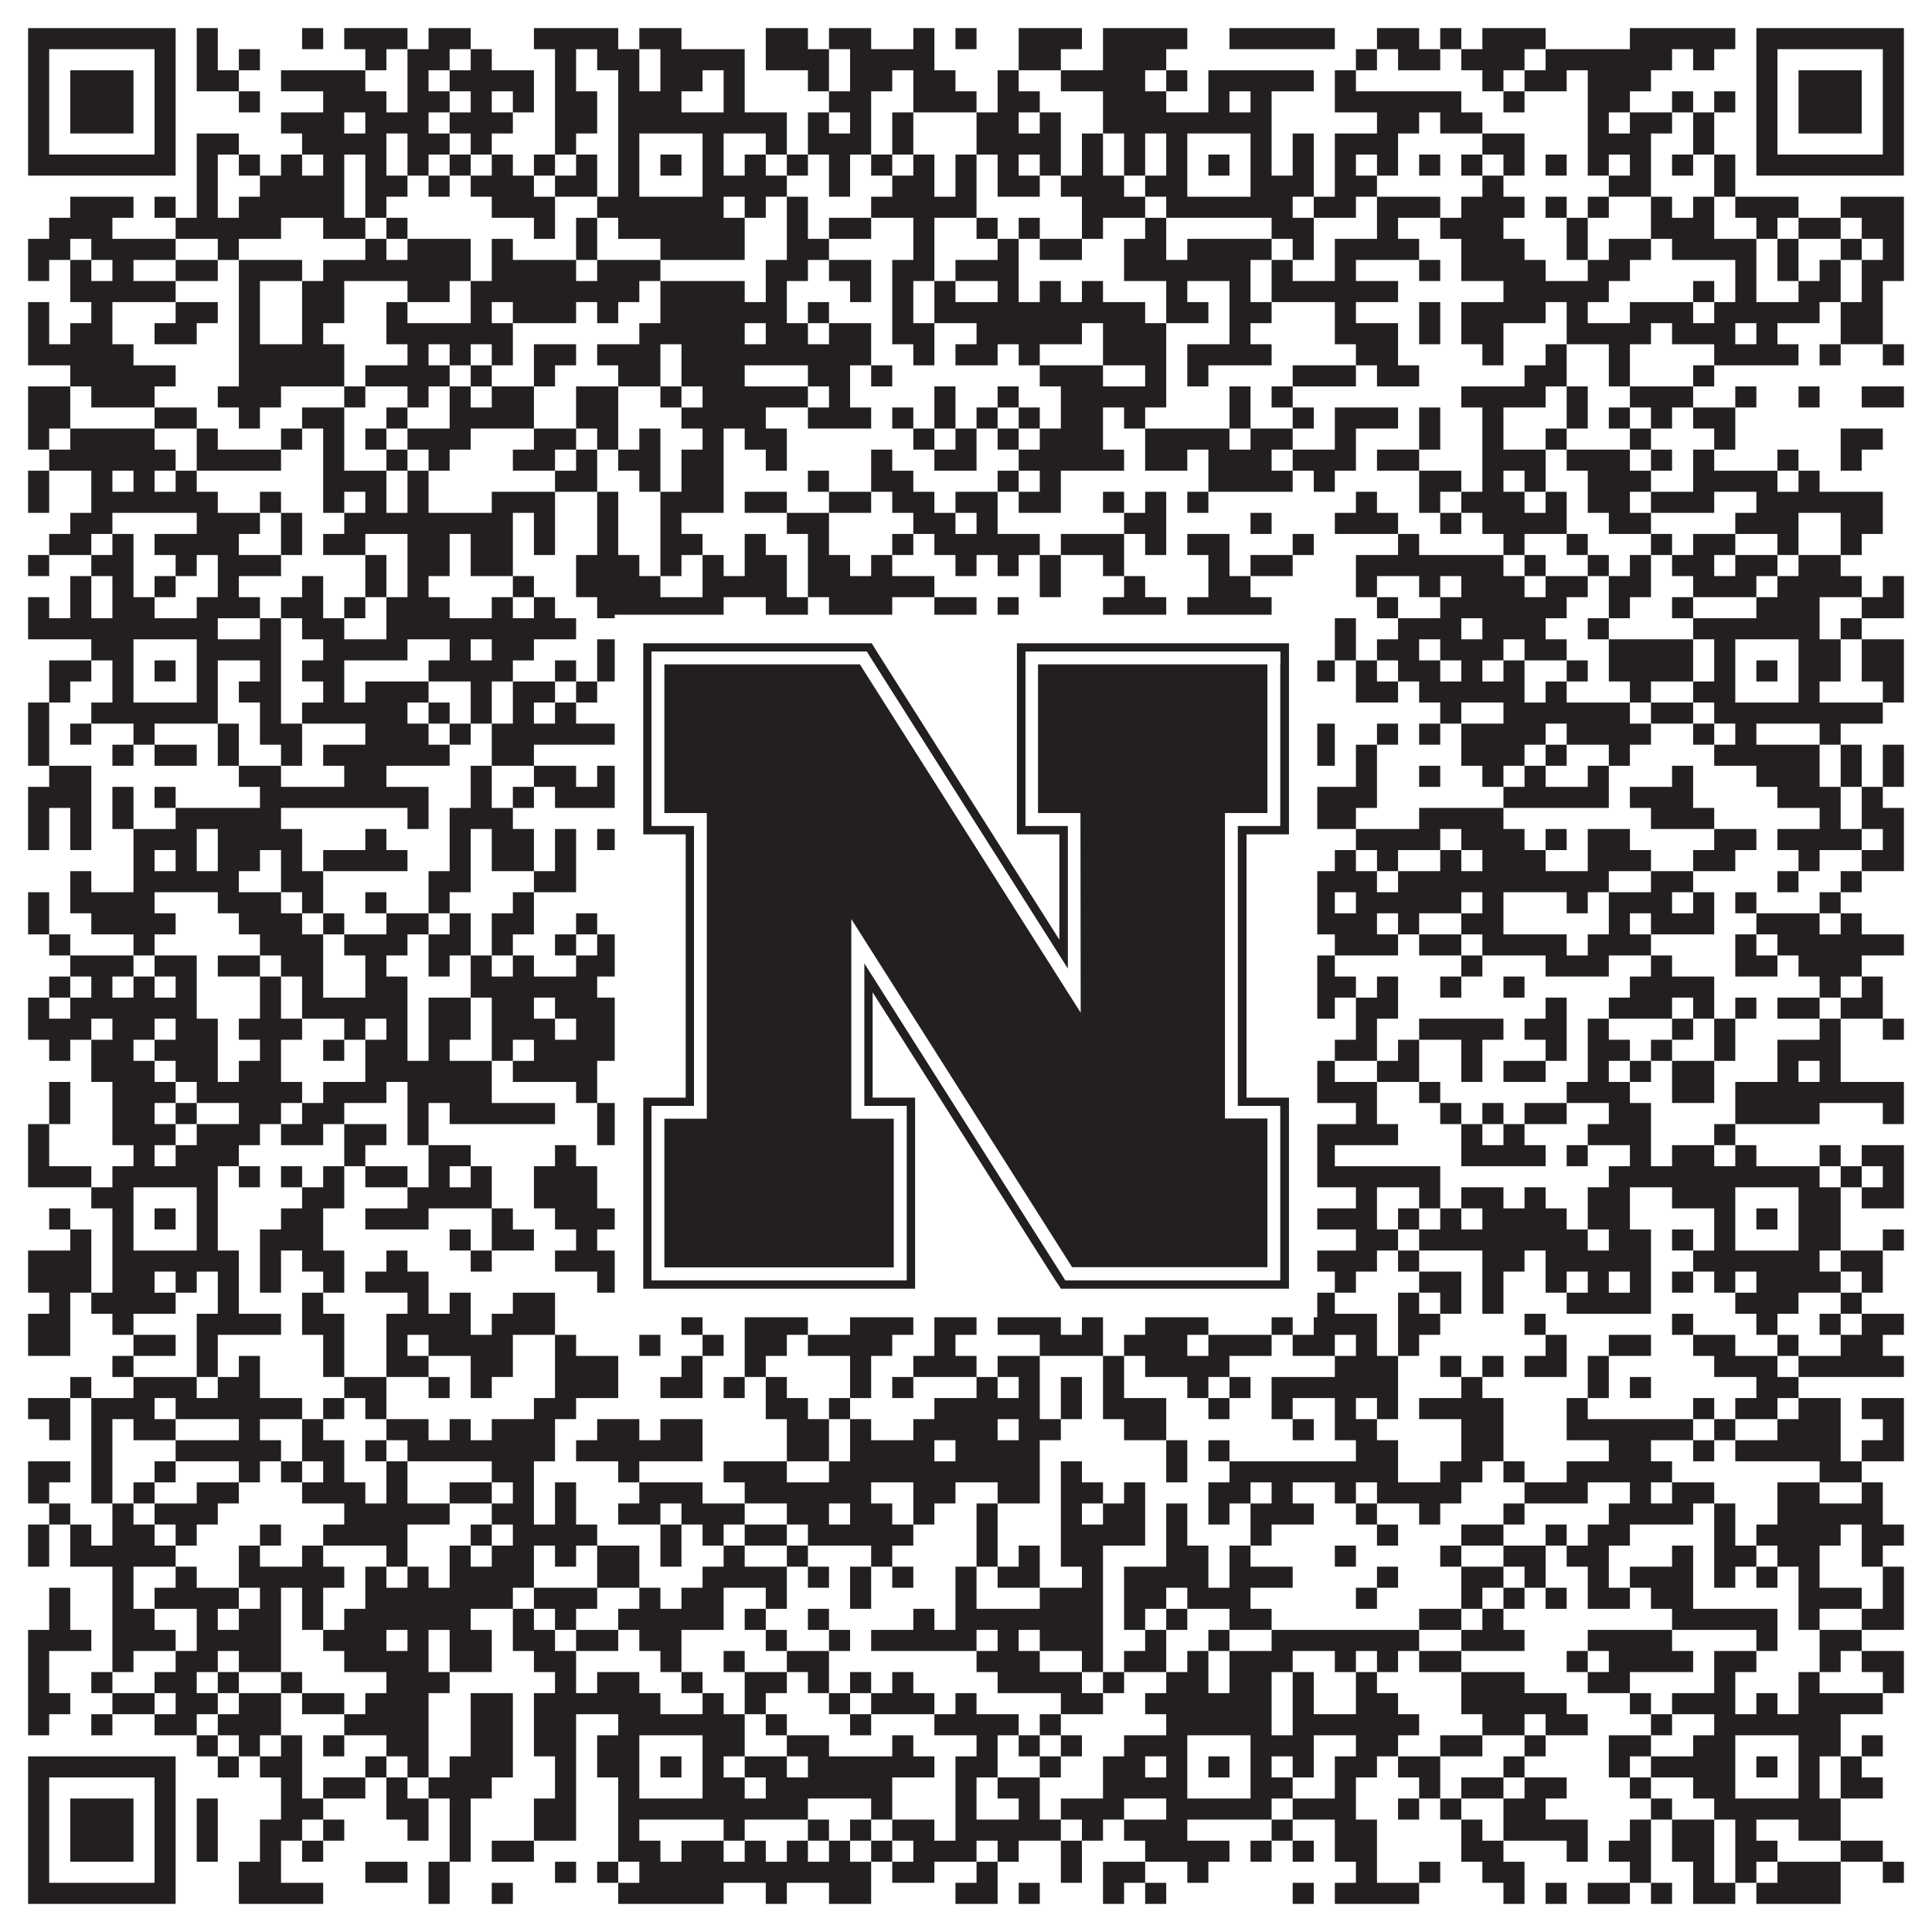 <?xml version="1.0"?>
<svg xmlns="http://www.w3.org/2000/svg" xmlns:xlink="http://www.w3.org/1999/xlink" version="1.1" width="1100px" height="1100px" viewBox="0 0 1100 1100"><rect x="0" y="0" width="1100" height="1100" fill="#ffffff" fill-opacity="1"/><path fill="#231f20" fill-opacity="1" d="M16,16L100,16L100,28L16,28ZM112,16L124,16L124,28L112,28ZM172,16L184,16L184,28L172,28ZM196,16L232,16L232,28L196,28ZM244,16L268,16L268,28L244,28ZM304,16L352,16L352,28L304,28ZM364,16L388,16L388,28L364,28ZM436,16L460,16L460,28L436,28ZM472,16L496,16L496,28L472,28ZM520,16L532,16L532,28L520,28ZM544,16L556,16L556,28L544,28ZM580,16L616,16L616,28L580,28ZM628,16L676,16L676,28L628,28ZM700,16L760,16L760,28L700,28ZM784,16L808,16L808,28L784,28ZM820,16L832,16L832,28L820,28ZM844,16L880,16L880,28L844,28ZM928,16L988,16L988,28L928,28ZM1000,16L1084,16L1084,28L1000,28ZM16,28L28,28L28,40L16,40ZM88,28L100,28L100,40L88,40ZM112,28L124,28L124,40L112,40ZM136,28L148,28L148,40L136,40ZM208,28L220,28L220,40L208,40ZM232,28L256,28L256,40L232,40ZM268,28L280,28L280,40L268,40ZM316,28L328,28L328,40L316,40ZM340,28L364,28L364,40L340,40ZM376,28L424,28L424,40L376,40ZM436,28L472,28L472,40L436,40ZM484,28L532,28L532,40L484,40ZM580,28L604,28L604,40L580,40ZM628,28L664,28L664,40L628,40ZM772,28L784,28L784,40L772,40ZM796,28L820,28L820,40L796,40ZM832,28L868,28L868,40L832,40ZM880,28L952,28L952,40L880,40ZM964,28L976,28L976,40L964,40ZM1000,28L1012,28L1012,40L1000,40ZM1072,28L1084,28L1084,40L1072,40ZM16,40L28,40L28,52L16,52ZM40,40L76,40L76,52L40,52ZM88,40L100,40L100,52L88,52ZM112,40L136,40L136,52L112,52ZM160,40L208,40L208,52L160,52ZM232,40L244,40L244,52L232,52ZM256,40L304,40L304,52L256,52ZM316,40L328,40L328,52L316,52ZM352,40L364,40L364,52L352,52ZM376,40L400,40L400,52L376,52ZM412,40L424,40L424,52L412,52ZM460,40L472,40L472,52L460,52ZM484,40L508,40L508,52L484,52ZM520,40L544,40L544,52L520,52ZM568,40L580,40L580,52L568,52ZM604,40L652,40L652,52L604,52ZM664,40L676,40L676,52L664,52ZM688,40L748,40L748,52L688,52ZM760,40L772,40L772,52L760,52ZM844,40L856,40L856,52L844,52ZM868,40L892,40L892,52L868,52ZM904,40L940,40L940,52L904,52ZM1000,40L1012,40L1012,52L1000,52ZM1024,40L1060,40L1060,52L1024,52ZM1072,40L1084,40L1084,52L1072,52ZM16,52L28,52L28,64L16,64ZM40,52L76,52L76,64L40,64ZM88,52L100,52L100,64L88,64ZM136,52L148,52L148,64L136,64ZM184,52L220,52L220,64L184,64ZM232,52L256,52L256,64L232,64ZM268,52L280,52L280,64L268,64ZM292,52L304,52L304,64L292,64ZM316,52L340,52L340,64L316,64ZM352,52L388,52L388,64L352,64ZM412,52L424,52L424,64L412,64ZM472,52L496,52L496,64L472,64ZM520,52L556,52L556,64L520,64ZM568,52L592,52L592,64L568,64ZM628,52L664,52L664,64L628,64ZM688,52L700,52L700,64L688,64ZM712,52L724,52L724,64L712,64ZM760,52L832,52L832,64L760,64ZM856,52L868,52L868,64L856,64ZM904,52L928,52L928,64L904,64ZM952,52L964,52L964,64L952,64ZM976,52L988,52L988,64L976,64ZM1000,52L1012,52L1012,64L1000,64ZM1024,52L1060,52L1060,64L1024,64ZM1072,52L1084,52L1084,64L1072,64ZM16,64L28,64L28,76L16,76ZM40,64L76,64L76,76L40,76ZM88,64L100,64L100,76L88,76ZM160,64L196,64L196,76L160,76ZM208,64L244,64L244,76L208,76ZM256,64L292,64L292,76L256,76ZM316,64L340,64L340,76L316,76ZM352,64L448,64L448,76L352,76ZM460,64L472,64L472,76L460,76ZM484,64L496,64L496,76L484,76ZM508,64L520,64L520,76L508,76ZM556,64L580,64L580,76L556,76ZM592,64L604,64L604,76L592,76ZM628,64L724,64L724,76L628,76ZM784,64L808,64L808,76L784,76ZM820,64L844,64L844,76L820,76ZM904,64L916,64L916,76L904,76ZM928,64L952,64L952,76L928,76ZM964,64L976,64L976,76L964,76ZM1000,64L1012,64L1012,76L1000,76ZM1024,64L1060,64L1060,76L1024,76ZM1072,64L1084,64L1084,76L1072,76ZM16,76L28,76L28,88L16,88ZM88,76L100,76L100,88L88,88ZM112,76L136,76L136,88L112,88ZM172,76L220,76L220,88L172,88ZM232,76L256,76L256,88L232,88ZM268,76L280,76L280,88L268,88ZM316,76L328,76L328,88L316,88ZM352,76L364,76L364,88L352,88ZM400,76L412,76L412,88L400,88ZM436,76L448,76L448,88L436,88ZM460,76L496,76L496,88L460,88ZM508,76L520,76L520,88L508,88ZM556,76L604,76L604,88L556,88ZM616,76L628,76L628,88L616,88ZM640,76L652,76L652,88L640,88ZM664,76L676,76L676,88L664,88ZM712,76L724,76L724,88L712,88ZM736,76L748,76L748,88L736,88ZM760,76L796,76L796,88L760,88ZM844,76L868,76L868,88L844,88ZM904,76L940,76L940,88L904,88ZM964,76L976,76L976,88L964,88ZM1000,76L1012,76L1012,88L1000,88ZM1072,76L1084,76L1084,88L1072,88ZM16,88L100,88L100,100L16,100ZM112,88L124,88L124,100L112,100ZM136,88L148,88L148,100L136,100ZM160,88L172,88L172,100L160,100ZM184,88L196,88L196,100L184,100ZM208,88L220,88L220,100L208,100ZM232,88L244,88L244,100L232,100ZM256,88L268,88L268,100L256,100ZM280,88L292,88L292,100L280,100ZM304,88L316,88L316,100L304,100ZM328,88L340,88L340,100L328,100ZM352,88L364,88L364,100L352,100ZM376,88L388,88L388,100L376,100ZM400,88L412,88L412,100L400,100ZM424,88L436,88L436,100L424,100ZM448,88L460,88L460,100L448,100ZM472,88L484,88L484,100L472,100ZM496,88L508,88L508,100L496,100ZM520,88L532,88L532,100L520,100ZM544,88L556,88L556,100L544,100ZM568,88L580,88L580,100L568,100ZM592,88L604,88L604,100L592,100ZM616,88L628,88L628,100L616,100ZM640,88L652,88L652,100L640,100ZM664,88L676,88L676,100L664,100ZM688,88L700,88L700,100L688,100ZM712,88L724,88L724,100L712,100ZM736,88L748,88L748,100L736,100ZM760,88L772,88L772,100L760,100ZM784,88L796,88L796,100L784,100ZM808,88L820,88L820,100L808,100ZM832,88L844,88L844,100L832,100ZM856,88L868,88L868,100L856,100ZM880,88L892,88L892,100L880,100ZM904,88L916,88L916,100L904,100ZM928,88L940,88L940,100L928,100ZM952,88L964,88L964,100L952,100ZM976,88L988,88L988,100L976,100ZM1000,88L1084,88L1084,100L1000,100ZM112,100L124,100L124,112L112,112ZM148,100L196,100L196,112L148,112ZM208,100L232,100L232,112L208,112ZM244,100L256,100L256,112L244,112ZM268,100L304,100L304,112L268,112ZM316,100L340,100L340,112L316,112ZM352,100L364,100L364,112L352,112ZM400,100L448,100L448,112L400,112ZM472,100L484,100L484,112L472,112ZM508,100L532,100L532,112L508,112ZM544,100L556,100L556,112L544,112ZM568,100L592,100L592,112L568,112ZM604,100L640,100L640,112L604,112ZM652,100L676,100L676,112L652,112ZM712,100L748,100L748,112L712,112ZM760,100L784,100L784,112L760,112ZM844,100L856,100L856,112L844,112ZM916,100L940,100L940,112L916,112ZM976,100L988,100L988,112L976,112ZM40,112L76,112L76,124L40,124ZM88,112L100,112L100,124L88,124ZM112,112L124,112L124,124L112,124ZM136,112L196,112L196,124L136,124ZM208,112L220,112L220,124L208,124ZM280,112L316,112L316,124L280,124ZM340,112L412,112L412,124L340,124ZM424,112L436,112L436,124L424,124ZM448,112L460,112L460,124L448,124ZM496,112L556,112L556,124L496,124ZM616,112L652,112L652,124L616,124ZM664,112L736,112L736,124L664,124ZM748,112L772,112L772,124L748,124ZM784,112L820,112L820,124L784,124ZM832,112L868,112L868,124L832,124ZM880,112L892,112L892,124L880,124ZM904,112L916,112L916,124L904,124ZM940,112L952,112L952,124L940,124ZM964,112L976,112L976,124L964,124ZM988,112L1024,112L1024,124L988,124ZM1048,112L1084,112L1084,124L1048,124ZM28,124L64,124L64,136L28,136ZM100,124L160,124L160,136L100,136ZM184,124L208,124L208,136L184,136ZM220,124L232,124L232,136L220,136ZM304,124L316,124L316,136L304,136ZM328,124L340,124L340,136L328,136ZM352,124L424,124L424,136L352,136ZM448,124L460,124L460,136L448,136ZM472,124L496,124L496,136L472,136ZM520,124L532,124L532,136L520,136ZM556,124L568,124L568,136L556,136ZM580,124L592,124L592,136L580,136ZM616,124L628,124L628,136L616,136ZM652,124L664,124L664,136L652,136ZM724,124L748,124L748,136L724,136ZM784,124L796,124L796,136L784,136ZM820,124L856,124L856,136L820,136ZM892,124L904,124L904,136L892,136ZM940,124L976,124L976,136L940,136ZM1000,124L1012,124L1012,136L1000,136ZM1024,124L1048,124L1048,136L1024,136ZM1060,124L1084,124L1084,136L1060,136ZM16,136L40,136L40,148L16,148ZM52,136L100,136L100,148L52,148ZM124,136L136,136L136,148L124,148ZM208,136L220,136L220,148L208,148ZM232,136L268,136L268,148L232,148ZM280,136L292,136L292,148L280,148ZM328,136L340,136L340,148L328,148ZM376,136L424,136L424,148L376,148ZM448,136L472,136L472,148L448,148ZM520,136L532,136L532,148L520,148ZM568,136L580,136L580,148L568,148ZM592,136L616,136L616,148L592,148ZM640,136L664,136L664,148L640,148ZM676,136L724,136L724,148L676,148ZM736,136L748,136L748,148L736,148ZM760,136L808,136L808,148L760,148ZM832,136L868,136L868,148L832,148ZM892,136L904,136L904,148L892,148ZM916,136L940,136L940,148L916,148ZM952,136L1000,136L1000,148L952,148ZM1012,136L1024,136L1024,148L1012,148ZM1048,136L1060,136L1060,148L1048,148ZM1072,136L1084,136L1084,148L1072,148ZM16,148L28,148L28,160L16,160ZM40,148L52,148L52,160L40,160ZM64,148L76,148L76,160L64,160ZM100,148L124,148L124,160L100,160ZM136,148L172,148L172,160L136,160ZM184,148L268,148L268,160L184,160ZM280,148L328,148L328,160L280,160ZM340,148L376,148L376,160L340,160ZM436,148L460,148L460,160L436,160ZM472,148L496,148L496,160L472,160ZM508,148L532,148L532,160L508,160ZM544,148L580,148L580,160L544,160ZM640,148L712,148L712,160L640,160ZM724,148L736,148L736,160L724,160ZM760,148L772,148L772,160L760,160ZM808,148L820,148L820,160L808,160ZM832,148L880,148L880,160L832,160ZM904,148L928,148L928,160L904,160ZM988,148L1000,148L1000,160L988,160ZM1012,148L1024,148L1024,160L1012,160ZM1036,148L1048,148L1048,160L1036,160ZM1060,148L1084,148L1084,160L1060,160ZM40,160L100,160L100,172L40,172ZM136,160L148,160L148,172L136,172ZM172,160L196,160L196,172L172,172ZM232,160L256,160L256,172L232,172ZM268,160L364,160L364,172L268,172ZM376,160L424,160L424,172L376,172ZM436,160L448,160L448,172L436,172ZM484,160L496,160L496,172L484,172ZM508,160L520,160L520,172L508,172ZM532,160L544,160L544,172L532,172ZM568,160L580,160L580,172L568,172ZM592,160L604,160L604,172L592,172ZM616,160L628,160L628,172L616,172ZM664,160L676,160L676,172L664,172ZM700,160L712,160L712,172L700,172ZM724,160L796,160L796,172L724,172ZM856,160L916,160L916,172L856,172ZM964,160L976,160L976,172L964,172ZM988,160L1000,160L1000,172L988,172ZM1024,160L1048,160L1048,172L1024,172ZM1060,160L1072,160L1072,172L1060,172ZM16,172L28,172L28,184L16,184ZM52,172L64,172L64,184L52,184ZM100,172L124,172L124,184L100,184ZM136,172L148,172L148,184L136,184ZM172,172L196,172L196,184L172,184ZM220,172L232,172L232,184L220,184ZM268,172L280,172L280,184L268,184ZM292,172L328,172L328,184L292,184ZM340,172L352,172L352,184L340,184ZM376,172L448,172L448,184L376,184ZM460,172L472,172L472,184L460,184ZM508,172L520,172L520,184L508,184ZM532,172L652,172L652,184L532,184ZM664,172L688,172L688,184L664,184ZM700,172L724,172L724,184L700,184ZM760,172L772,172L772,184L760,184ZM808,172L820,172L820,184L808,184ZM832,172L880,172L880,184L832,184ZM892,172L904,172L904,184L892,184ZM928,172L964,172L964,184L928,184ZM976,172L1036,172L1036,184L976,184ZM1048,172L1072,172L1072,184L1048,184ZM16,184L28,184L28,196L16,196ZM40,184L64,184L64,196L40,196ZM88,184L112,184L112,196L88,196ZM136,184L148,184L148,196L136,196ZM172,184L184,184L184,196L172,196ZM220,184L292,184L292,196L220,196ZM364,184L424,184L424,196L364,196ZM436,184L460,184L460,196L436,196ZM472,184L496,184L496,196L472,196ZM508,184L532,184L532,196L508,196ZM556,184L616,184L616,196L556,196ZM628,184L664,184L664,196L628,196ZM700,184L712,184L712,196L700,196ZM760,184L796,184L796,196L760,196ZM808,184L820,184L820,196L808,196ZM832,184L856,184L856,196L832,196ZM892,184L940,184L940,196L892,196ZM952,184L988,184L988,196L952,196ZM1000,184L1012,184L1012,196L1000,196ZM1048,184L1072,184L1072,196L1048,196ZM16,196L76,196L76,208L16,208ZM136,196L196,196L196,208L136,208ZM232,196L244,196L244,208L232,208ZM256,196L268,196L268,208L256,208ZM280,196L292,196L292,208L280,208ZM304,196L328,196L328,208L304,208ZM340,196L376,196L376,208L340,208ZM388,196L496,196L496,208L388,208ZM520,196L532,196L532,208L520,208ZM544,196L568,196L568,208L544,208ZM580,196L592,196L592,208L580,208ZM628,196L664,196L664,208L628,208ZM676,196L724,196L724,208L676,208ZM772,196L796,196L796,208L772,208ZM844,196L856,196L856,208L844,208ZM880,196L892,196L892,208L880,208ZM916,196L928,196L928,208L916,208ZM976,196L1024,196L1024,208L976,208ZM1036,196L1048,196L1048,208L1036,208ZM1072,196L1084,196L1084,208L1072,208ZM40,208L100,208L100,220L40,220ZM136,208L196,208L196,220L136,220ZM208,208L256,208L256,220L208,220ZM268,208L280,208L280,220L268,220ZM304,208L316,208L316,220L304,220ZM352,208L376,208L376,220L352,220ZM388,208L424,208L424,220L388,220ZM460,208L484,208L484,220L460,220ZM496,208L508,208L508,220L496,220ZM592,208L628,208L628,220L592,220ZM652,208L664,208L664,220L652,220ZM676,208L688,208L688,220L676,220ZM736,208L772,208L772,220L736,220ZM784,208L808,208L808,220L784,220ZM868,208L892,208L892,220L868,220ZM916,208L928,208L928,220L916,220ZM964,208L976,208L976,220L964,220ZM16,220L40,220L40,232L16,232ZM52,220L88,220L88,232L52,232ZM124,220L160,220L160,232L124,232ZM196,220L208,220L208,232L196,232ZM232,220L244,220L244,232L232,232ZM256,220L268,220L268,232L256,232ZM280,220L304,220L304,232L280,232ZM328,220L352,220L352,232L328,232ZM376,220L388,220L388,232L376,232ZM400,220L460,220L460,232L400,232ZM472,220L484,220L484,232L472,232ZM532,220L544,220L544,232L532,232ZM568,220L580,220L580,232L568,232ZM604,220L664,220L664,232L604,232ZM700,220L712,220L712,232L700,232ZM724,220L736,220L736,232L724,232ZM832,220L880,220L880,232L832,232ZM892,220L904,220L904,232L892,232ZM928,220L964,220L964,232L928,232ZM988,220L1000,220L1000,232L988,232ZM1024,220L1036,220L1036,232L1024,232ZM1060,220L1084,220L1084,232L1060,232ZM16,232L40,232L40,244L16,244ZM88,232L112,232L112,244L88,244ZM136,232L148,232L148,244L136,244ZM172,232L196,232L196,244L172,244ZM220,232L232,232L232,244L220,244ZM256,232L304,232L304,244L256,244ZM328,232L352,232L352,244L328,244ZM388,232L436,232L436,244L388,244ZM460,232L496,232L496,244L460,244ZM508,232L520,232L520,244L508,244ZM532,232L544,232L544,244L532,244ZM556,232L568,232L568,244L556,244ZM580,232L592,232L592,244L580,244ZM604,232L628,232L628,244L604,244ZM640,232L652,232L652,244L640,244ZM700,232L712,232L712,244L700,244ZM736,232L748,232L748,244L736,244ZM760,232L796,232L796,244L760,244ZM808,232L820,232L820,244L808,244ZM844,232L856,232L856,244L844,244ZM892,232L904,232L904,244L892,244ZM916,232L928,232L928,244L916,244ZM940,232L952,232L952,244L940,244ZM964,232L988,232L988,244L964,244ZM16,244L28,244L28,256L16,256ZM40,244L88,244L88,256L40,256ZM112,244L124,244L124,256L112,256ZM160,244L172,244L172,256L160,256ZM184,244L196,244L196,256L184,256ZM208,244L220,244L220,256L208,256ZM232,244L268,244L268,256L232,256ZM304,244L328,244L328,256L304,256ZM340,244L352,244L352,256L340,256ZM364,244L376,244L376,256L364,256ZM400,244L412,244L412,256L400,256ZM424,244L448,244L448,256L424,256ZM520,244L532,244L532,256L520,256ZM544,244L556,244L556,256L544,256ZM568,244L580,244L580,256L568,256ZM592,244L628,244L628,256L592,256ZM652,244L700,244L700,256L652,256ZM712,244L736,244L736,256L712,256ZM760,244L772,244L772,256L760,256ZM808,244L820,244L820,256L808,256ZM844,244L856,244L856,256L844,256ZM880,244L892,244L892,256L880,256ZM928,244L940,244L940,256L928,256ZM976,244L988,244L988,256L976,256ZM1048,244L1072,244L1072,256L1048,256ZM28,256L100,256L100,268L28,268ZM112,256L160,256L160,268L112,268ZM184,256L196,256L196,268L184,268ZM220,256L232,256L232,268L220,268ZM244,256L256,256L256,268L244,268ZM292,256L316,256L316,268L292,268ZM328,256L340,256L340,268L328,268ZM352,256L376,256L376,268L352,268ZM388,256L412,256L412,268L388,268ZM436,256L448,256L448,268L436,268ZM496,256L508,256L508,268L496,268ZM532,256L556,256L556,268L532,268ZM580,256L640,256L640,268L580,268ZM652,256L676,256L676,268L652,268ZM688,256L724,256L724,268L688,268ZM736,256L772,256L772,268L736,268ZM784,256L808,256L808,268L784,268ZM844,256L880,256L880,268L844,268ZM892,256L928,256L928,268L892,268ZM940,256L952,256L952,268L940,268ZM964,256L976,256L976,268L964,268ZM1012,256L1024,256L1024,268L1012,268ZM1048,256L1060,256L1060,268L1048,268ZM16,268L28,268L28,280L16,280ZM52,268L64,268L64,280L52,280ZM76,268L88,268L88,280L76,280ZM100,268L112,268L112,280L100,280ZM184,268L220,268L220,280L184,280ZM232,268L244,268L244,280L232,280ZM316,268L340,268L340,280L316,280ZM364,268L376,268L376,280L364,280ZM388,268L412,268L412,280L388,280ZM460,268L472,268L472,280L460,280ZM496,268L520,268L520,280L496,280ZM568,268L580,268L580,280L568,280ZM592,268L604,268L604,280L592,280ZM688,268L736,268L736,280L688,280ZM748,268L760,268L760,280L748,280ZM808,268L832,268L832,280L808,280ZM844,268L856,268L856,280L844,280ZM868,268L880,268L880,280L868,280ZM904,268L940,268L940,280L904,280ZM964,268L1012,268L1012,280L964,280ZM1024,268L1036,268L1036,280L1024,280ZM16,280L28,280L28,292L16,292ZM52,280L124,280L124,292L52,292ZM148,280L160,280L160,292L148,292ZM184,280L196,280L196,292L184,292ZM208,280L220,280L220,292L208,292ZM232,280L244,280L244,292L232,292ZM280,280L316,280L316,292L280,292ZM340,280L352,280L352,292L340,292ZM376,280L412,280L412,292L376,292ZM424,280L448,280L448,292L424,292ZM472,280L496,280L496,292L472,292ZM508,280L532,280L532,292L508,292ZM544,280L568,280L568,292L544,292ZM580,280L604,280L604,292L580,292ZM628,280L640,280L640,292L628,292ZM652,280L664,280L664,292L652,292ZM676,280L688,280L688,292L676,292ZM772,280L784,280L784,292L772,292ZM808,280L820,280L820,292L808,292ZM832,280L868,280L868,292L832,292ZM880,280L892,280L892,292L880,292ZM904,280L928,280L928,292L904,292ZM940,280L976,280L976,292L940,292ZM1000,280L1072,280L1072,292L1000,292ZM40,292L64,292L64,304L40,304ZM112,292L148,292L148,304L112,304ZM160,292L172,292L172,304L160,304ZM196,292L292,292L292,304L196,304ZM304,292L316,292L316,304L304,304ZM340,292L352,292L352,304L340,304ZM376,292L388,292L388,304L376,304ZM448,292L472,292L472,304L448,304ZM520,292L544,292L544,304L520,304ZM556,292L568,292L568,304L556,304ZM640,292L664,292L664,304L640,304ZM712,292L724,292L724,304L712,304ZM760,292L796,292L796,304L760,304ZM820,292L832,292L832,304L820,304ZM844,292L892,292L892,304L844,304ZM916,292L940,292L940,304L916,304ZM988,292L1024,292L1024,304L988,304ZM1048,292L1072,292L1072,304L1048,304ZM28,304L52,304L52,316L28,316ZM64,304L76,304L76,316L64,316ZM88,304L136,304L136,316L88,316ZM160,304L172,304L172,316L160,316ZM184,304L208,304L208,316L184,316ZM232,304L256,304L256,316L232,316ZM268,304L292,304L292,316L268,316ZM304,304L316,304L316,316L304,316ZM340,304L352,304L352,316L340,316ZM376,304L400,304L400,316L376,316ZM424,304L436,304L436,316L424,316ZM460,304L472,304L472,316L460,316ZM508,304L520,304L520,316L508,316ZM532,304L592,304L592,316L532,316ZM604,304L640,304L640,316L604,316ZM652,304L664,304L664,316L652,316ZM676,304L700,304L700,316L676,316ZM736,304L748,304L748,316L736,316ZM796,304L808,304L808,316L796,316ZM856,304L868,304L868,316L856,316ZM892,304L904,304L904,316L892,316ZM940,304L952,304L952,316L940,316ZM964,304L988,304L988,316L964,316ZM1012,304L1024,304L1024,316L1012,316ZM1048,304L1060,304L1060,316L1048,316ZM16,316L28,316L28,328L16,328ZM52,316L76,316L76,328L52,328ZM100,316L112,316L112,328L100,328ZM124,316L160,316L160,328L124,328ZM208,316L220,316L220,328L208,328ZM232,316L256,316L256,328L232,328ZM268,316L292,316L292,328L268,328ZM328,316L364,316L364,328L328,328ZM376,316L388,316L388,328L376,328ZM400,316L412,316L412,328L400,328ZM424,316L448,316L448,328L424,328ZM460,316L484,316L484,328L460,328ZM496,316L508,316L508,328L496,328ZM544,316L556,316L556,328L544,328ZM568,316L580,316L580,328L568,328ZM592,316L604,316L604,328L592,328ZM628,316L640,316L640,328L628,328ZM688,316L700,316L700,328L688,328ZM712,316L736,316L736,328L712,328ZM772,316L856,316L856,328L772,328ZM868,316L880,316L880,328L868,328ZM904,316L916,316L916,328L904,328ZM928,316L940,316L940,328L928,328ZM952,316L976,316L976,328L952,328ZM988,316L1012,316L1012,328L988,328ZM1024,316L1048,316L1048,328L1024,328ZM40,328L52,328L52,340L40,340ZM64,328L76,328L76,340L64,340ZM88,328L100,328L100,340L88,340ZM124,328L136,328L136,340L124,340ZM172,328L184,328L184,340L172,340ZM208,328L220,328L220,340L208,340ZM232,328L244,328L244,340L232,340ZM292,328L304,328L304,340L292,340ZM328,328L376,328L376,340L328,340ZM400,328L448,328L448,340L400,340ZM460,328L532,328L532,340L460,340ZM592,328L604,328L604,340L592,340ZM640,328L652,328L652,340L640,340ZM688,328L712,328L712,340L688,340ZM772,328L784,328L784,340L772,340ZM808,328L820,328L820,340L808,340ZM832,328L868,328L868,340L832,340ZM880,328L904,328L904,340L880,340ZM916,328L940,328L940,340L916,340ZM964,328L1000,328L1000,340L964,340ZM1012,328L1060,328L1060,340L1012,340ZM1072,328L1084,328L1084,340L1072,340ZM16,340L28,340L28,352L16,352ZM40,340L52,340L52,352L40,352ZM64,340L88,340L88,352L64,352ZM112,340L148,340L148,352L112,352ZM160,340L184,340L184,352L160,352ZM196,340L208,340L208,352L196,352ZM220,340L256,340L256,352L220,352ZM280,340L292,340L292,352L280,352ZM304,340L316,340L316,352L304,352ZM340,340L412,340L412,352L340,352ZM436,340L460,340L460,352L436,352ZM472,340L508,340L508,352L472,352ZM532,340L556,340L556,352L532,352ZM568,340L580,340L580,352L568,352ZM628,340L664,340L664,352L628,352ZM676,340L724,340L724,352L676,352ZM784,340L796,340L796,352L784,352ZM820,340L892,340L892,352L820,352ZM916,340L928,340L928,352L916,352ZM952,340L964,340L964,352L952,352ZM1000,340L1036,340L1036,352L1000,352ZM1060,340L1084,340L1084,352L1060,352ZM16,352L124,352L124,364L16,364ZM148,352L160,352L160,364L148,364ZM172,352L196,352L196,364L172,364ZM220,352L328,352L328,364L220,364ZM352,352L424,352L424,364L352,364ZM436,352L448,352L448,364L436,364ZM472,352L484,352L484,364L472,364ZM508,352L520,352L520,364L508,364ZM544,352L556,352L556,364L544,364ZM568,352L580,352L580,364L568,364ZM592,352L628,352L628,364L592,364ZM664,352L724,352L724,364L664,364ZM760,352L772,352L772,364L760,364ZM796,352L832,352L832,364L796,364ZM844,352L880,352L880,364L844,364ZM904,352L916,352L916,364L904,364ZM964,352L1036,352L1036,364L964,364ZM1048,352L1060,352L1060,364L1048,364ZM52,364L76,364L76,376L52,376ZM112,364L160,364L160,376L112,376ZM184,364L232,364L232,376L184,376ZM256,364L268,364L268,376L256,376ZM280,364L304,364L304,376L280,376ZM340,364L364,364L364,376L340,376ZM400,364L412,364L412,376L400,376ZM460,364L496,364L496,376L460,376ZM520,364L556,364L556,376L520,376ZM580,364L616,364L616,376L580,376ZM664,364L676,364L676,376L664,376ZM712,364L736,364L736,376L712,376ZM760,364L772,364L772,376L760,376ZM784,364L808,364L808,376L784,376ZM820,364L856,364L856,376L820,376ZM868,364L892,364L892,376L868,376ZM916,364L964,364L964,376L916,376ZM976,364L988,364L988,376L976,376ZM1024,364L1048,364L1048,376L1024,376ZM1060,364L1084,364L1084,376L1060,376ZM28,376L52,376L52,388L28,388ZM64,376L76,376L76,388L64,388ZM88,376L100,376L100,388L88,388ZM112,376L124,376L124,388L112,388ZM148,376L160,376L160,388L148,388ZM172,376L196,376L196,388L172,388ZM244,376L292,376L292,388L244,388ZM316,376L328,376L328,388L316,388ZM340,376L364,376L364,388L340,388ZM376,376L388,376L388,388L376,388ZM400,376L436,376L436,388L400,388ZM448,376L472,376L472,388L448,388ZM484,376L496,376L496,388L484,388ZM520,376L532,376L532,388L520,388ZM556,376L580,376L580,388L556,388ZM592,376L616,376L616,388L592,388ZM640,376L652,376L652,388L640,388ZM664,376L676,376L676,388L664,388ZM688,376L700,376L700,388L688,388ZM712,376L724,376L724,388L712,388ZM736,376L760,376L760,388L736,388ZM772,376L784,376L784,388L772,388ZM796,376L820,376L820,388L796,388ZM832,376L844,376L844,388L832,388ZM856,376L868,376L868,388L856,388ZM892,376L904,376L904,388L892,388ZM916,376L964,376L964,388L916,388ZM976,376L988,376L988,388L976,388ZM1000,376L1012,376L1012,388L1000,388ZM1024,376L1048,376L1048,388L1024,388ZM1060,376L1084,376L1084,388L1060,388ZM28,388L40,388L40,400L28,400ZM64,388L76,388L76,400L64,400ZM112,388L124,388L124,400L112,400ZM136,388L160,388L160,400L136,400ZM184,388L196,388L196,400L184,400ZM208,388L244,388L244,400L208,400ZM268,388L280,388L280,400L268,400ZM292,388L316,388L316,400L292,400ZM328,388L340,388L340,400L328,400ZM352,388L364,388L364,400L352,400ZM400,388L436,388L436,400L400,400ZM460,388L484,388L484,400L460,400ZM496,388L508,388L508,400L496,400ZM520,388L532,388L532,400L520,400ZM544,388L568,388L568,400L544,400ZM580,388L628,388L628,400L580,400ZM640,388L676,388L676,400L640,400ZM712,388L748,388L748,400L712,400ZM772,388L796,388L796,400L772,400ZM808,388L868,388L868,400L808,400ZM880,388L892,388L892,400L880,400ZM928,388L940,388L940,400L928,400ZM964,388L988,388L988,400L964,400ZM1024,388L1036,388L1036,400L1024,400ZM1072,388L1084,388L1084,400L1072,400ZM16,400L28,400L28,412L16,412ZM52,400L124,400L124,412L52,412ZM148,400L160,400L160,412L148,412ZM172,400L232,400L232,412L172,412ZM244,400L256,400L256,412L244,412ZM268,400L280,400L280,412L268,412ZM292,400L304,400L304,412L292,412ZM316,400L328,400L328,412L316,412ZM352,400L412,400L412,412L352,412ZM424,400L448,400L448,412L424,412ZM460,400L532,400L532,412L460,412ZM544,400L556,400L556,412L544,412ZM568,400L580,400L580,412L568,412ZM592,400L616,400L616,412L592,412ZM628,400L640,400L640,412L628,412ZM664,400L724,400L724,412L664,412ZM820,400L832,400L832,412L820,412ZM856,400L928,400L928,412L856,412ZM940,400L964,400L964,412L940,412ZM976,400L1072,400L1072,412L976,412ZM16,412L28,412L28,424L16,424ZM40,412L52,412L52,424L40,424ZM76,412L88,412L88,424L76,424ZM124,412L136,412L136,424L124,424ZM148,412L172,412L172,424L148,424ZM208,412L244,412L244,424L208,424ZM256,412L268,412L268,424L256,424ZM280,412L352,412L352,424L280,424ZM400,412L412,412L412,424L400,424ZM424,412L448,412L448,424L424,424ZM460,412L508,412L508,424L460,424ZM520,412L544,412L544,424L520,424ZM568,412L604,412L604,424L568,424ZM652,412L700,412L700,424L652,424ZM712,412L736,412L736,424L712,424ZM748,412L760,412L760,424L748,424ZM784,412L796,412L796,424L784,424ZM808,412L820,412L820,424L808,424ZM832,412L880,412L880,424L832,424ZM892,412L940,412L940,424L892,424ZM964,412L976,412L976,424L964,424ZM988,412L1000,412L1000,424L988,424ZM1036,412L1048,412L1048,424L1036,424ZM16,424L28,424L28,436L16,436ZM64,424L76,424L76,436L64,436ZM88,424L112,424L112,436L88,436ZM124,424L136,424L136,436L124,436ZM160,424L172,424L172,436L160,436ZM184,424L256,424L256,436L184,436ZM280,424L304,424L304,436L280,436ZM376,424L412,424L412,436L376,436ZM448,424L460,424L460,436L448,436ZM484,424L496,424L496,436L484,436ZM580,424L604,424L604,436L580,436ZM616,424L628,424L628,436L616,436ZM652,424L700,424L700,436L652,436ZM712,424L724,424L724,436L712,436ZM748,424L760,424L760,436L748,436ZM772,424L784,424L784,436L772,436ZM832,424L868,424L868,436L832,436ZM880,424L892,424L892,436L880,436ZM916,424L928,424L928,436L916,436ZM976,424L1036,424L1036,436L976,436ZM1048,424L1060,424L1060,436L1048,436ZM1072,424L1084,424L1084,436L1072,436ZM28,436L52,436L52,448L28,448ZM136,436L160,436L160,448L136,448ZM196,436L220,436L220,448L196,448ZM268,436L280,436L280,448L268,448ZM304,436L328,436L328,448L304,448ZM340,436L352,436L352,448L340,448ZM364,436L412,436L412,448L364,448ZM448,436L460,436L460,448L448,448ZM472,436L496,436L496,448L472,448ZM508,436L520,436L520,448L508,448ZM568,436L580,436L580,448L568,448ZM628,436L640,436L640,448L628,448ZM664,436L676,436L676,448L664,448ZM712,436L724,436L724,448L712,448ZM736,436L748,436L748,448L736,448ZM772,436L784,436L784,448L772,448ZM808,436L820,436L820,448L808,448ZM844,436L856,436L856,448L844,448ZM868,436L880,436L880,448L868,448ZM904,436L916,436L916,448L904,448ZM952,436L964,436L964,448L952,448ZM1000,436L1036,436L1036,448L1000,448ZM1048,436L1060,436L1060,448L1048,448ZM1072,436L1084,436L1084,448L1072,448ZM16,448L52,448L52,460L16,460ZM64,448L76,448L76,460L64,460ZM88,448L100,448L100,460L88,460ZM148,448L244,448L244,460L148,460ZM268,448L280,448L280,460L268,460ZM292,448L304,448L304,460L292,460ZM316,448L376,448L376,460L316,460ZM388,448L424,448L424,460L388,460ZM448,448L460,448L460,460L448,460ZM484,448L520,448L520,460L484,460ZM532,448L556,448L556,460L532,460ZM604,448L628,448L628,460L604,460ZM640,448L652,448L652,460L640,460ZM664,448L688,448L688,460L664,460ZM700,448L736,448L736,460L700,460ZM748,448L784,448L784,460L748,460ZM856,448L916,448L916,460L856,460ZM928,448L964,448L964,460L928,460ZM1012,448L1048,448L1048,460L1012,460ZM1060,448L1072,448L1072,460L1060,460ZM16,460L28,460L28,472L16,472ZM40,460L52,460L52,472L40,472ZM64,460L76,460L76,472L64,472ZM100,460L160,460L160,472L100,472ZM232,460L244,460L244,472L232,472ZM256,460L292,460L292,472L256,472ZM376,460L424,460L424,472L376,472ZM448,460L472,460L472,472L448,472ZM484,460L496,460L496,472L484,472ZM508,460L532,460L532,472L508,472ZM544,460L568,460L568,472L544,472ZM592,460L616,460L616,472L592,472ZM712,460L736,460L736,472L712,472ZM748,460L772,460L772,472L748,472ZM808,460L856,460L856,472L808,472ZM940,460L976,460L976,472L940,472ZM1036,460L1048,460L1048,472L1036,472ZM1060,460L1084,460L1084,472L1060,472ZM16,472L28,472L28,484L16,484ZM40,472L52,472L52,484L40,484ZM76,472L112,472L112,484L76,484ZM124,472L172,472L172,484L124,484ZM208,472L220,472L220,484L208,484ZM256,472L268,472L268,484L256,484ZM280,472L304,472L304,484L280,484ZM316,472L328,472L328,484L316,484ZM340,472L352,472L352,484L340,484ZM412,472L436,472L436,484L412,484ZM448,472L460,472L460,484L448,484ZM472,472L484,472L484,484L472,484ZM532,472L544,472L544,484L532,484ZM568,472L592,472L592,484L568,484ZM652,472L676,472L676,484L652,484ZM688,472L712,472L712,484L688,484ZM736,472L748,472L748,484L736,484ZM772,472L820,472L820,484L772,484ZM832,472L868,472L868,484L832,484ZM880,472L892,472L892,484L880,484ZM904,472L928,472L928,484L904,484ZM976,472L1000,472L1000,484L976,484ZM1012,472L1060,472L1060,484L1012,484ZM1072,472L1084,472L1084,484L1072,484ZM76,484L88,484L88,496L76,496ZM100,484L112,484L112,496L100,496ZM124,484L148,484L148,496L124,496ZM160,484L172,484L172,496L160,496ZM184,484L232,484L232,496L184,496ZM256,484L268,484L268,496L256,496ZM280,484L304,484L304,496L280,496ZM316,484L328,484L328,496L316,496ZM388,484L400,484L400,496L388,496ZM424,484L448,484L448,496L424,496ZM460,484L472,484L472,496L460,496ZM496,484L544,484L544,496L496,496ZM556,484L568,484L568,496L556,496ZM592,484L616,484L616,496L592,496ZM628,484L640,484L640,496L628,496ZM676,484L688,484L688,496L676,496ZM760,484L772,484L772,496L760,496ZM784,484L796,484L796,496L784,496ZM820,484L832,484L832,496L820,496ZM844,484L880,484L880,496L844,496ZM904,484L940,484L940,496L904,496ZM964,484L988,484L988,496L964,496ZM1024,484L1036,484L1036,496L1024,496ZM1060,484L1084,484L1084,496L1060,496ZM40,496L52,496L52,508L40,508ZM76,496L136,496L136,508L76,508ZM160,496L184,496L184,508L160,508ZM244,496L268,496L268,508L244,508ZM304,496L328,496L328,508L304,508ZM352,496L376,496L376,508L352,508ZM412,496L424,496L424,508L412,508ZM436,496L460,496L460,508L436,508ZM472,496L484,496L484,508L472,508ZM556,496L568,496L568,508L556,508ZM592,496L616,496L616,508L592,508ZM664,496L676,496L676,508L664,508ZM688,496L700,496L700,508L688,508ZM748,496L784,496L784,508L748,508ZM796,496L916,496L916,508L796,508ZM940,496L964,496L964,508L940,508ZM1012,496L1024,496L1024,508L1012,508ZM1048,496L1060,496L1060,508L1048,508ZM16,508L28,508L28,520L16,520ZM40,508L88,508L88,520L40,520ZM124,508L160,508L160,520L124,520ZM172,508L184,508L184,520L172,520ZM208,508L220,508L220,520L208,520ZM244,508L256,508L256,520L244,520ZM292,508L304,508L304,520L292,520ZM376,508L400,508L400,520L376,520ZM436,508L448,508L448,520L436,520ZM484,508L508,508L508,520L484,520ZM532,508L592,508L592,520L532,520ZM616,508L628,508L628,520L616,520ZM652,508L664,508L664,520L652,520ZM700,508L736,508L736,520L700,520ZM748,508L760,508L760,520L748,520ZM772,508L832,508L832,520L772,520ZM844,508L856,508L856,520L844,520ZM892,508L904,508L904,520L892,520ZM916,508L952,508L952,520L916,520ZM964,508L976,508L976,520L964,520ZM988,508L1000,508L1000,520L988,520ZM1036,508L1048,508L1048,520L1036,520ZM16,520L28,520L28,532L16,532ZM52,520L100,520L100,532L52,532ZM136,520L172,520L172,532L136,532ZM184,520L196,520L196,532L184,532ZM220,520L244,520L244,532L220,532ZM256,520L268,520L268,532L256,532ZM280,520L304,520L304,532L280,532ZM328,520L340,520L340,532L328,532ZM388,520L424,520L424,532L388,532ZM448,520L472,520L472,532L448,532ZM532,520L556,520L556,532L532,532ZM568,520L580,520L580,532L568,532ZM592,520L616,520L616,532L592,532ZM628,520L664,520L664,532L628,532ZM688,520L700,520L700,532L688,532ZM748,520L784,520L784,532L748,532ZM796,520L808,520L808,532L796,532ZM832,520L856,520L856,532L832,532ZM916,520L928,520L928,532L916,532ZM940,520L976,520L976,532L940,532ZM1000,520L1036,520L1036,532L1000,532ZM1048,520L1060,520L1060,532L1048,532ZM28,532L40,532L40,544L28,544ZM76,532L88,532L88,544L76,544ZM148,532L184,532L184,544L148,544ZM196,532L232,532L232,544L196,544ZM244,532L268,532L268,544L244,544ZM280,532L292,532L292,544L280,544ZM316,532L328,532L328,544L316,544ZM340,532L352,532L352,544L340,544ZM364,532L376,532L376,544L364,544ZM400,532L424,532L424,544L400,544ZM436,532L448,532L448,544L436,544ZM508,532L532,532L532,544L508,544ZM544,532L556,532L556,544L544,544ZM580,532L592,532L592,544L580,544ZM604,532L616,532L616,544L604,544ZM640,532L676,532L676,544L640,544ZM688,532L724,532L724,544L688,544ZM736,532L748,532L748,544L736,544ZM760,532L796,532L796,544L760,544ZM808,532L832,532L832,544L808,544ZM844,532L892,532L892,544L844,544ZM904,532L940,532L940,544L904,544ZM988,532L1000,532L1000,544L988,544ZM1012,532L1084,532L1084,544L1012,544ZM40,544L76,544L76,556L40,556ZM88,544L112,544L112,556L88,556ZM124,544L148,544L148,556L124,556ZM160,544L184,544L184,556L160,556ZM208,544L220,544L220,556L208,556ZM244,544L256,544L256,556L244,556ZM268,544L280,544L280,556L268,556ZM292,544L304,544L304,556L292,556ZM328,544L376,544L376,556L328,556ZM412,544L448,544L448,556L412,556ZM484,544L568,544L568,556L484,556ZM580,544L616,544L616,556L580,556ZM628,544L640,544L640,556L628,556ZM652,544L664,544L664,556L652,556ZM688,544L712,544L712,556L688,556ZM724,544L760,544L760,556L724,556ZM832,544L844,544L844,556L832,556ZM880,544L916,544L916,556L880,556ZM940,544L952,544L952,556L940,556ZM988,544L1012,544L1012,556L988,556ZM1024,544L1060,544L1060,556L1024,556ZM28,556L40,556L40,568L28,568ZM52,556L64,556L64,568L52,568ZM76,556L88,556L88,568L76,568ZM100,556L112,556L112,568L100,568ZM148,556L160,556L160,568L148,568ZM172,556L184,556L184,568L172,568ZM208,556L232,556L232,568L208,568ZM268,556L340,556L340,568L268,568ZM352,556L388,556L388,568L352,568ZM400,556L424,556L424,568L400,568ZM448,556L460,556L460,568L448,568ZM508,556L520,556L520,568L508,568ZM544,556L580,556L580,568L544,568ZM604,556L628,556L628,568L604,568ZM676,556L700,556L700,568L676,568ZM712,556L736,556L736,568L712,568ZM748,556L772,556L772,568L748,568ZM784,556L796,556L796,568L784,568ZM820,556L832,556L832,568L820,568ZM856,556L868,556L868,568L856,568ZM928,556L976,556L976,568L928,568ZM1036,556L1048,556L1048,568L1036,568ZM1060,556L1072,556L1072,568L1060,568ZM16,568L28,568L28,580L16,580ZM40,568L112,568L112,580L40,580ZM148,568L160,568L160,580L148,580ZM172,568L232,568L232,580L172,580ZM244,568L268,568L268,580L244,580ZM280,568L304,568L304,580L280,580ZM316,568L352,568L352,580L316,580ZM364,568L388,568L388,580L364,580ZM448,568L460,568L460,580L448,580ZM484,568L496,568L496,580L484,580ZM532,568L556,568L556,580L532,580ZM580,568L592,568L592,580L580,580ZM604,568L616,568L616,580L604,580ZM652,568L700,568L700,580L652,580ZM712,568L724,568L724,580L712,580ZM748,568L760,568L760,580L748,580ZM772,568L796,568L796,580L772,580ZM880,568L892,568L892,580L880,580ZM916,568L952,568L952,580L916,580ZM964,568L976,568L976,580L964,580ZM988,568L1000,568L1000,580L988,580ZM1012,568L1036,568L1036,580L1012,580ZM1048,568L1072,568L1072,580L1048,580ZM16,580L52,580L52,592L16,592ZM64,580L88,580L88,592L64,592ZM100,580L124,580L124,592L100,592ZM136,580L172,580L172,592L136,592ZM196,580L208,580L208,592L196,592ZM220,580L232,580L232,592L220,592ZM244,580L268,580L268,592L244,592ZM280,580L316,580L316,592L280,592ZM328,580L352,580L352,592L328,592ZM388,580L436,580L436,592L388,592ZM448,580L472,580L472,592L448,592ZM484,580L496,580L496,592L484,592ZM508,580L544,580L544,592L508,592ZM556,580L568,580L568,592L556,592ZM604,580L616,580L616,592L604,592ZM664,580L700,580L700,592L664,592ZM724,580L748,580L748,592L724,592ZM772,580L784,580L784,592L772,592ZM808,580L856,580L856,592L808,592ZM868,580L892,580L892,592L868,592ZM904,580L916,580L916,592L904,592ZM952,580L964,580L964,592L952,592ZM976,580L988,580L988,592L976,592ZM1036,580L1048,580L1048,592L1036,592ZM1072,580L1084,580L1084,592L1072,592ZM28,592L40,592L40,604L28,604ZM52,592L76,592L76,604L52,604ZM88,592L124,592L124,604L88,604ZM148,592L160,592L160,604L148,604ZM184,592L196,592L196,604L184,604ZM208,592L232,592L232,604L208,604ZM244,592L256,592L256,604L244,604ZM280,592L292,592L292,604L280,604ZM304,592L352,592L352,604L304,604ZM364,592L376,592L376,604L364,604ZM388,592L412,592L412,604L388,604ZM424,592L448,592L448,604L424,604ZM460,592L472,592L472,604L460,604ZM496,592L520,592L520,604L496,604ZM532,592L556,592L556,604L532,604ZM616,592L640,592L640,604L616,604ZM664,592L676,592L676,604L664,604ZM724,592L736,592L736,604L724,604ZM760,592L784,592L784,604L760,604ZM796,592L808,592L808,604L796,604ZM832,592L844,592L844,604L832,604ZM880,592L892,592L892,604L880,604ZM904,592L928,592L928,604L904,604ZM940,592L952,592L952,604L940,604ZM976,592L988,592L988,604L976,604ZM1012,592L1048,592L1048,604L1012,604ZM52,604L88,604L88,616L52,616ZM100,604L124,604L124,616L100,616ZM136,604L160,604L160,616L136,616ZM208,604L280,604L280,616L208,616ZM292,604L340,604L340,616L292,616ZM352,604L364,604L364,616L352,616ZM376,604L472,604L472,616L376,616ZM508,604L520,604L520,616L508,616ZM532,604L556,604L556,616L532,616ZM580,604L592,604L592,616L580,616ZM616,604L640,604L640,616L616,616ZM676,604L760,604L760,616L676,616ZM784,604L808,604L808,616L784,616ZM832,604L844,604L844,616L832,616ZM856,604L880,604L880,616L856,616ZM904,604L916,604L916,616L904,616ZM928,604L940,604L940,616L928,616ZM952,604L976,604L976,616L952,616ZM1012,604L1024,604L1024,616L1012,616ZM1036,604L1048,604L1048,616L1036,616ZM28,616L40,616L40,628L28,628ZM64,616L100,616L100,628L64,628ZM112,616L172,616L172,628L112,628ZM184,616L220,616L220,628L184,628ZM232,616L280,616L280,628L232,628ZM328,616L340,616L340,628L328,628ZM352,616L376,616L376,628L352,628ZM388,616L412,616L412,628L388,628ZM436,616L448,616L448,628L436,628ZM460,616L496,616L496,628L460,628ZM508,616L556,616L556,628L508,628ZM580,616L592,616L592,628L580,628ZM604,616L616,616L616,628L604,628ZM652,616L688,616L688,628L652,628ZM748,616L784,616L784,628L748,628ZM808,616L820,616L820,628L808,628ZM892,616L928,616L928,628L892,628ZM952,616L976,616L976,628L952,628ZM988,616L1084,616L1084,628L988,628ZM28,628L40,628L40,640L28,640ZM64,628L88,628L88,640L64,640ZM100,628L112,628L112,640L100,640ZM136,628L160,628L160,640L136,640ZM172,628L196,628L196,640L172,640ZM232,628L244,628L244,640L232,640ZM256,628L316,628L316,640L256,640ZM340,628L400,628L400,640L340,640ZM448,628L472,628L472,640L448,640ZM532,628L544,628L544,640L532,640ZM556,628L592,628L592,640L556,640ZM628,628L640,628L640,640L628,640ZM676,628L688,628L688,640L676,640ZM772,628L784,628L784,640L772,640ZM820,628L832,628L832,640L820,640ZM844,628L856,628L856,640L844,640ZM868,628L892,628L892,640L868,640ZM916,628L940,628L940,640L916,640ZM988,628L1036,628L1036,640L988,640ZM1072,628L1084,628L1084,640L1072,640ZM16,640L28,640L28,652L16,652ZM64,640L100,640L100,652L64,652ZM112,640L148,640L148,652L112,652ZM160,640L184,640L184,652L160,652ZM196,640L220,640L220,652L196,652ZM232,640L244,640L244,652L232,652ZM340,640L364,640L364,652L340,652ZM388,640L400,640L400,652L388,652ZM448,640L472,640L472,652L448,652ZM484,640L496,640L496,652L484,652ZM520,640L568,640L568,652L520,652ZM580,640L592,640L592,652L580,652ZM616,640L652,640L652,652L616,652ZM664,640L676,640L676,652L664,652ZM736,640L796,640L796,652L736,652ZM832,640L844,640L844,652L832,652ZM856,640L868,640L868,652L856,652ZM904,640L940,640L940,652L904,652ZM976,640L988,640L988,652L976,652ZM16,652L28,652L28,664L16,664ZM76,652L88,652L88,664L76,664ZM100,652L136,652L136,664L100,664ZM196,652L208,652L208,664L196,664ZM244,652L268,652L268,664L244,664ZM316,652L328,652L328,664L316,664ZM352,652L364,652L364,664L352,664ZM376,652L388,652L388,664L376,664ZM436,652L448,652L448,664L436,664ZM460,652L508,652L508,664L460,664ZM580,652L604,652L604,664L580,664ZM628,652L652,652L652,664L628,664ZM688,652L700,652L700,664L688,664ZM724,652L736,652L736,664L724,664ZM748,652L760,652L760,664L748,664ZM832,652L880,652L880,664L832,664ZM892,652L904,652L904,664L892,664ZM928,652L940,652L940,664L928,664ZM952,652L976,652L976,664L952,664ZM988,652L1000,652L1000,664L988,664ZM1036,652L1048,652L1048,664L1036,664ZM1060,652L1084,652L1084,664L1060,664ZM16,664L52,664L52,676L16,676ZM64,664L124,664L124,676L64,676ZM136,664L148,664L148,676L136,676ZM160,664L172,664L172,676L160,676ZM184,664L196,664L196,676L184,676ZM208,664L232,664L232,676L208,676ZM244,664L256,664L256,676L244,676ZM268,664L280,664L280,676L268,676ZM304,664L340,664L340,676L304,676ZM352,664L412,664L412,676L352,676ZM436,664L448,664L448,676L436,676ZM460,664L472,664L472,676L460,676ZM484,664L508,664L508,676L484,676ZM520,664L532,664L532,676L520,676ZM556,664L568,664L568,676L556,676ZM580,664L592,664L592,676L580,676ZM604,664L616,664L616,676L604,676ZM628,664L640,664L640,676L628,676ZM664,664L724,664L724,676L664,676ZM748,664L820,664L820,676L748,676ZM916,664L1036,664L1036,676L916,676ZM1048,664L1060,664L1060,676L1048,676ZM1072,664L1084,664L1084,676L1072,676ZM52,676L76,676L76,688L52,688ZM112,676L124,676L124,688L112,688ZM172,676L196,676L196,688L172,688ZM232,676L280,676L280,688L232,688ZM304,676L340,676L340,688L304,688ZM352,676L364,676L364,688L352,688ZM400,676L412,676L412,688L400,688ZM448,676L496,676L496,688L448,688ZM520,676L544,676L544,688L520,688ZM556,676L592,676L592,688L556,688ZM604,676L616,676L616,688L604,688ZM640,676L652,676L652,688L640,688ZM664,676L676,676L676,688L664,688ZM712,676L724,676L724,688L712,688ZM772,676L784,676L784,688L772,688ZM808,676L820,676L820,688L808,688ZM832,676L856,676L856,688L832,688ZM868,676L880,676L880,688L868,688ZM904,676L928,676L928,688L904,688ZM952,676L988,676L988,688L952,688ZM1024,676L1048,676L1048,688L1024,688ZM1060,676L1084,676L1084,688L1060,688ZM28,688L40,688L40,700L28,700ZM64,688L76,688L76,700L64,700ZM88,688L100,688L100,700L88,700ZM112,688L124,688L124,700L112,700ZM160,688L184,688L184,700L160,700ZM208,688L244,688L244,700L208,700ZM280,688L292,688L292,700L280,700ZM316,688L364,688L364,700L316,700ZM376,688L388,688L388,700L376,700ZM400,688L424,688L424,700L400,700ZM460,688L484,688L484,700L460,700ZM532,688L604,688L604,700L532,700ZM616,688L676,688L676,700L616,700ZM688,688L700,688L700,700L688,700ZM712,688L724,688L724,700L712,700ZM748,688L784,688L784,700L748,700ZM796,688L808,688L808,700L796,700ZM820,688L832,688L832,700L820,700ZM844,688L892,688L892,700L844,700ZM904,688L928,688L928,700L904,700ZM976,688L988,688L988,700L976,700ZM1000,688L1012,688L1012,700L1000,700ZM1024,688L1048,688L1048,700L1024,700ZM40,700L52,700L52,712L40,712ZM64,700L76,700L76,712L64,712ZM112,700L124,700L124,712L112,712ZM148,700L184,700L184,712L148,712ZM256,700L268,700L268,712L256,712ZM280,700L304,700L304,712L280,712ZM328,700L340,700L340,712L328,712ZM352,700L364,700L364,712L352,712ZM400,700L412,700L412,712L400,712ZM424,700L496,700L496,712L424,712ZM508,700L520,700L520,712L508,712ZM532,700L544,700L544,712L532,712ZM556,700L568,700L568,712L556,712ZM592,700L640,700L640,712L592,712ZM652,700L676,700L676,712L652,712ZM712,700L724,700L724,712L712,712ZM772,700L796,700L796,712L772,712ZM808,700L904,700L904,712L808,712ZM916,700L940,700L940,712L916,712ZM952,700L964,700L964,712L952,712ZM976,700L988,700L988,712L976,712ZM1024,700L1048,700L1048,712L1024,712ZM1072,700L1084,700L1084,712L1072,712ZM16,712L52,712L52,724L16,724ZM64,712L136,712L136,724L64,724ZM148,712L160,712L160,724L148,724ZM172,712L196,712L196,724L172,724ZM220,712L232,712L232,724L220,724ZM268,712L280,712L280,724L268,724ZM316,712L424,712L424,724L316,724ZM436,712L448,712L448,724L436,724ZM472,712L484,712L484,724L472,724ZM496,712L508,712L508,724L496,724ZM544,712L556,712L556,724L544,724ZM628,712L724,712L724,724L628,724ZM736,712L784,712L784,724L736,724ZM796,712L808,712L808,724L796,724ZM844,712L868,712L868,724L844,724ZM880,712L940,712L940,724L880,724ZM964,712L1036,712L1036,724L964,724ZM1048,712L1072,712L1072,724L1048,724ZM16,724L52,724L52,736L16,736ZM64,724L88,724L88,736L64,736ZM100,724L112,724L112,736L100,736ZM124,724L136,724L136,736L124,736ZM148,724L160,724L160,736L148,736ZM184,724L196,724L196,736L184,736ZM208,724L244,724L244,736L208,736ZM340,724L352,724L352,736L340,736ZM376,724L388,724L388,736L376,736ZM400,724L412,724L412,736L400,736ZM424,724L436,724L436,736L424,736ZM472,724L484,724L484,736L472,736ZM496,724L544,724L544,736L496,736ZM568,724L580,724L580,736L568,736ZM616,724L652,724L652,736L616,736ZM688,724L700,724L700,736L688,736ZM724,724L748,724L748,736L724,736ZM760,724L772,724L772,736L760,736ZM808,724L832,724L832,736L808,736ZM844,724L856,724L856,736L844,736ZM880,724L892,724L892,736L880,736ZM904,724L916,724L916,736L904,736ZM928,724L940,724L940,736L928,736ZM952,724L964,724L964,736L952,736ZM976,724L988,724L988,736L976,736ZM1000,724L1048,724L1048,736L1000,736ZM1060,724L1072,724L1072,736L1060,736ZM28,736L40,736L40,748L28,748ZM52,736L100,736L100,748L52,748ZM124,736L136,736L136,748L124,748ZM172,736L184,736L184,748L172,748ZM232,736L244,736L244,748L232,748ZM256,736L268,736L268,748L256,748ZM292,736L316,736L316,748L292,748ZM388,736L412,736L412,748L388,748ZM460,736L484,736L484,748L460,748ZM496,736L520,736L520,748L496,748ZM580,736L592,736L592,748L580,748ZM628,736L652,736L652,748L628,748ZM676,736L700,736L700,748L676,748ZM748,736L760,736L760,748L748,748ZM796,736L808,736L808,748L796,748ZM820,736L832,736L832,748L820,748ZM844,736L856,736L856,748L844,748ZM892,736L940,736L940,748L892,748ZM988,736L1024,736L1024,748L988,748ZM1048,736L1060,736L1060,748L1048,748ZM16,748L40,748L40,760L16,760ZM64,748L76,748L76,760L64,760ZM112,748L160,748L160,760L112,760ZM172,748L196,748L196,760L172,760ZM220,748L268,748L268,760L220,760ZM280,748L316,748L316,760L280,760ZM388,748L400,748L400,760L388,760ZM424,748L460,748L460,760L424,760ZM484,748L520,748L520,760L484,760ZM532,748L556,748L556,760L532,760ZM568,748L604,748L604,760L568,760ZM616,748L628,748L628,760L616,760ZM652,748L688,748L688,760L652,760ZM724,748L736,748L736,760L724,760ZM748,748L784,748L784,760L748,760ZM796,748L820,748L820,760L796,760ZM868,748L880,748L880,760L868,760ZM952,748L964,748L964,760L952,760ZM1000,748L1012,748L1012,760L1000,760ZM1036,748L1048,748L1048,760L1036,760ZM1060,748L1084,748L1084,760L1060,760ZM16,760L40,760L40,772L16,772ZM76,760L100,760L100,772L76,772ZM112,760L124,760L124,772L112,772ZM184,760L196,760L196,772L184,772ZM220,760L232,760L232,772L220,772ZM244,760L292,760L292,772L244,772ZM316,760L328,760L328,772L316,772ZM364,760L376,760L376,772L364,772ZM400,760L412,760L412,772L400,772ZM424,760L448,760L448,772L424,772ZM460,760L508,760L508,772L460,772ZM532,760L544,760L544,772L532,772ZM592,760L628,760L628,772L592,772ZM640,760L676,760L676,772L640,772ZM688,760L724,760L724,772L688,772ZM736,760L760,760L760,772L736,772ZM772,760L784,760L784,772L772,772ZM796,760L808,760L808,772L796,772ZM880,760L892,760L892,772L880,772ZM916,760L940,760L940,772L916,772ZM964,760L988,760L988,772L964,772ZM1012,760L1024,760L1024,772L1012,772ZM1048,760L1072,760L1072,772L1048,772ZM64,772L76,772L76,784L64,784ZM112,772L124,772L124,784L112,784ZM136,772L148,772L148,784L136,784ZM184,772L196,772L196,784L184,784ZM220,772L244,772L244,784L220,784ZM268,772L292,772L292,784L268,784ZM316,772L352,772L352,784L316,784ZM388,772L400,772L400,784L388,784ZM424,772L436,772L436,784L424,784ZM484,772L496,772L496,784L484,784ZM520,772L556,772L556,784L520,784ZM568,772L592,772L592,784L568,784ZM628,772L640,772L640,784L628,784ZM652,772L700,772L700,784L652,784ZM760,772L796,772L796,784L760,784ZM820,772L832,772L832,784L820,784ZM844,772L856,772L856,784L844,784ZM868,772L892,772L892,784L868,784ZM904,772L916,772L916,784L904,784ZM976,772L1012,772L1012,784L976,784ZM1024,772L1084,772L1084,784L1024,784ZM40,784L52,784L52,796L40,796ZM76,784L112,784L112,796L76,796ZM124,784L148,784L148,796L124,796ZM196,784L220,784L220,796L196,796ZM244,784L256,784L256,796L244,796ZM268,784L280,784L280,796L268,796ZM316,784L352,784L352,796L316,796ZM376,784L400,784L400,796L376,796ZM412,784L424,784L424,796L412,796ZM436,784L448,784L448,796L436,796ZM484,784L496,784L496,796L484,796ZM508,784L520,784L520,796L508,796ZM556,784L568,784L568,796L556,796ZM580,784L592,784L592,796L580,796ZM604,784L616,784L616,796L604,796ZM628,784L640,784L640,796L628,796ZM676,784L688,784L688,796L676,796ZM700,784L712,784L712,796L700,796ZM724,784L796,784L796,796L724,796ZM832,784L844,784L844,796L832,796ZM904,784L916,784L916,796L904,796ZM928,784L940,784L940,796L928,796ZM1000,784L1024,784L1024,796L1000,796ZM16,796L40,796L40,808L16,808ZM52,796L88,796L88,808L52,808ZM100,796L172,796L172,808L100,808ZM184,796L196,796L196,808L184,808ZM208,796L220,796L220,808L208,808ZM304,796L328,796L328,808L304,808ZM436,796L460,796L460,808L436,808ZM472,796L484,796L484,808L472,808ZM532,796L592,796L592,808L532,808ZM604,796L616,796L616,808L604,808ZM628,796L664,796L664,808L628,808ZM688,796L700,796L700,808L688,808ZM724,796L736,796L736,808L724,808ZM760,796L772,796L772,808L760,808ZM784,796L796,796L796,808L784,808ZM808,796L856,796L856,808L808,808ZM892,796L904,796L904,808L892,808ZM964,796L976,796L976,808L964,808ZM988,796L1012,796L1012,808L988,808ZM1024,796L1048,796L1048,808L1024,808ZM1060,796L1084,796L1084,808L1060,808ZM28,808L40,808L40,820L28,820ZM52,808L64,808L64,820L52,820ZM76,808L100,808L100,820L76,820ZM136,808L148,808L148,820L136,820ZM172,808L184,808L184,820L172,820ZM220,808L244,808L244,820L220,820ZM256,808L268,808L268,820L256,820ZM280,808L316,808L316,820L280,820ZM340,808L364,808L364,820L340,820ZM376,808L400,808L400,820L376,820ZM448,808L472,808L472,820L448,820ZM484,808L496,808L496,820L484,820ZM520,808L568,808L568,820L520,820ZM580,808L604,808L604,820L580,820ZM640,808L664,808L664,820L640,820ZM736,808L748,808L748,820L736,820ZM760,808L784,808L784,820L760,820ZM832,808L856,808L856,820L832,820ZM892,808L964,808L964,820L892,820ZM976,808L988,808L988,820L976,820ZM1012,808L1048,808L1048,820L1012,820ZM1072,808L1084,808L1084,820L1072,820ZM52,820L64,820L64,832L52,832ZM100,820L160,820L160,832L100,832ZM172,820L196,820L196,832L172,832ZM208,820L220,820L220,832L208,832ZM232,820L316,820L316,832L232,832ZM328,820L400,820L400,832L328,832ZM448,820L472,820L472,832L448,832ZM484,820L532,820L532,832L484,832ZM544,820L592,820L592,832L544,832ZM664,820L676,820L676,832L664,832ZM688,820L700,820L700,832L688,832ZM772,820L796,820L796,832L772,832ZM832,820L856,820L856,832L832,832ZM916,820L940,820L940,832L916,832ZM964,820L976,820L976,832L964,832ZM988,820L1048,820L1048,832L988,832ZM1060,820L1084,820L1084,832L1060,832ZM16,832L40,832L40,844L16,844ZM52,832L64,832L64,844L52,844ZM88,832L100,832L100,844L88,844ZM136,832L148,832L148,844L136,844ZM160,832L172,832L172,844L160,844ZM184,832L196,832L196,844L184,844ZM220,832L232,832L232,844L220,844ZM280,832L304,832L304,844L280,844ZM352,832L364,832L364,844L352,844ZM412,832L448,832L448,844L412,844ZM472,832L592,832L592,844L472,844ZM604,832L616,832L616,844L604,844ZM664,832L676,832L676,844L664,844ZM700,832L796,832L796,844L700,844ZM820,832L844,832L844,844L820,844ZM856,832L868,832L868,844L856,844ZM892,832L952,832L952,844L892,844ZM1036,832L1060,832L1060,844L1036,844ZM16,844L28,844L28,856L16,856ZM52,844L64,844L64,856L52,856ZM76,844L88,844L88,856L76,856ZM112,844L136,844L136,856L112,856ZM172,844L208,844L208,856L172,856ZM220,844L232,844L232,856L220,856ZM256,844L280,844L280,856L256,856ZM292,844L304,844L304,856L292,856ZM316,844L328,844L328,856L316,856ZM364,844L400,844L400,856L364,856ZM424,844L496,844L496,856L424,856ZM520,844L544,844L544,856L520,856ZM568,844L592,844L592,856L568,856ZM604,844L628,844L628,856L604,856ZM640,844L652,844L652,856L640,856ZM688,844L712,844L712,856L688,856ZM724,844L736,844L736,856L724,856ZM760,844L772,844L772,856L760,856ZM784,844L832,844L832,856L784,856ZM868,844L904,844L904,856L868,856ZM928,844L940,844L940,856L928,856ZM952,844L976,844L976,856L952,856ZM1012,844L1036,844L1036,856L1012,856ZM1060,844L1072,844L1072,856L1060,856ZM28,856L40,856L40,868L28,868ZM64,856L76,856L76,868L64,868ZM88,856L124,856L124,868L88,868ZM196,856L256,856L256,868L196,868ZM280,856L304,856L304,868L280,868ZM316,856L328,856L328,868L316,868ZM352,856L376,856L376,868L352,868ZM388,856L424,856L424,868L388,868ZM448,856L472,856L472,868L448,868ZM484,856L508,856L508,868L484,868ZM520,856L532,856L532,868L520,868ZM556,856L568,856L568,868L556,868ZM604,856L616,856L616,868L604,868ZM628,856L652,856L652,868L628,868ZM664,856L676,856L676,868L664,868ZM688,856L700,856L700,868L688,868ZM712,856L748,856L748,868L712,868ZM772,856L784,856L784,868L772,868ZM808,856L820,856L820,868L808,868ZM856,856L868,856L868,868L856,868ZM916,856L964,856L964,868L916,868ZM976,856L988,856L988,868L976,868ZM1012,856L1072,856L1072,868L1012,868ZM16,868L28,868L28,880L16,880ZM40,868L52,868L52,880L40,880ZM64,868L88,868L88,880L64,880ZM100,868L112,868L112,880L100,880ZM148,868L160,868L160,880L148,880ZM184,868L232,868L232,880L184,880ZM268,868L280,868L280,880L268,880ZM292,868L340,868L340,880L292,880ZM376,868L388,868L388,880L376,880ZM400,868L412,868L412,880L400,880ZM424,868L448,868L448,880L424,880ZM460,868L520,868L520,880L460,880ZM556,868L568,868L568,880L556,880ZM604,868L652,868L652,880L604,880ZM664,868L676,868L676,880L664,880ZM712,868L724,868L724,880L712,880ZM784,868L796,868L796,880L784,880ZM832,868L856,868L856,880L832,880ZM880,868L892,868L892,880L880,880ZM904,868L928,868L928,880L904,880ZM976,868L988,868L988,880L976,880ZM1000,868L1048,868L1048,880L1000,880ZM1060,868L1084,868L1084,880L1060,880ZM16,880L28,880L28,892L16,892ZM40,880L100,880L100,892L40,892ZM136,880L148,880L148,892L136,892ZM172,880L184,880L184,892L172,892ZM220,880L232,880L232,892L220,892ZM256,880L268,880L268,892L256,892ZM280,880L304,880L304,892L280,892ZM316,880L328,880L328,892L316,892ZM340,880L364,880L364,892L340,892ZM376,880L388,880L388,892L376,892ZM412,880L424,880L424,892L412,892ZM448,880L460,880L460,892L448,892ZM496,880L508,880L508,892L496,892ZM556,880L568,880L568,892L556,892ZM580,880L592,880L592,892L580,892ZM604,880L628,880L628,892L604,892ZM664,880L688,880L688,892L664,892ZM700,880L712,880L712,892L700,892ZM760,880L772,880L772,892L760,892ZM820,880L832,880L832,892L820,892ZM856,880L880,880L880,892L856,892ZM892,880L916,880L916,892L892,892ZM952,880L964,880L964,892L952,892ZM976,880L1000,880L1000,892L976,892ZM1012,880L1036,880L1036,892L1012,892ZM1060,880L1072,880L1072,892L1060,892ZM64,892L76,892L76,904L64,904ZM100,892L112,892L112,904L100,904ZM136,892L196,892L196,904L136,904ZM208,892L220,892L220,904L208,904ZM232,892L244,892L244,904L232,904ZM256,892L304,892L304,904L256,904ZM340,892L364,892L364,904L340,904ZM400,892L448,892L448,904L400,904ZM460,892L472,892L472,904L460,904ZM484,892L496,892L496,904L484,904ZM508,892L520,892L520,904L508,904ZM544,892L556,892L556,904L544,904ZM568,892L592,892L592,904L568,904ZM616,892L628,892L628,904L616,904ZM640,892L688,892L688,904L640,904ZM700,892L736,892L736,904L700,904ZM784,892L796,892L796,904L784,904ZM832,892L856,892L856,904L832,904ZM868,892L880,892L880,904L868,904ZM904,892L916,892L916,904L904,904ZM928,892L964,892L964,904L928,904ZM976,892L988,892L988,904L976,904ZM1000,892L1012,892L1012,904L1000,904ZM1024,892L1036,892L1036,904L1024,904ZM1072,892L1084,892L1084,904L1072,904ZM28,904L40,904L40,916L28,916ZM64,904L76,904L76,916L64,916ZM88,904L136,904L136,916L88,916ZM148,904L160,904L160,916L148,916ZM172,904L184,904L184,916L172,916ZM208,904L292,904L292,916L208,916ZM304,904L340,904L340,916L304,916ZM364,904L376,904L376,916L364,916ZM388,904L412,904L412,916L388,916ZM436,904L448,904L448,916L436,916ZM484,904L496,904L496,916L484,916ZM544,904L556,904L556,916L544,916ZM592,904L628,904L628,916L592,916ZM640,904L664,904L664,916L640,916ZM676,904L712,904L712,916L676,916ZM772,904L784,904L784,916L772,916ZM832,904L844,904L844,916L832,916ZM856,904L868,904L868,916L856,916ZM880,904L892,904L892,916L880,916ZM904,904L928,904L928,916L904,916ZM940,904L964,904L964,916L940,916ZM1024,904L1060,904L1060,916L1024,916ZM1072,904L1084,904L1084,916L1072,916ZM28,916L40,916L40,928L28,928ZM64,916L88,916L88,928L64,928ZM112,916L124,916L124,928L112,928ZM136,916L160,916L160,928L136,928ZM172,916L184,916L184,928L172,928ZM196,916L268,916L268,928L196,928ZM292,916L304,916L304,928L292,928ZM316,916L328,916L328,928L316,928ZM352,916L412,916L412,928L352,928ZM424,916L436,916L436,928L424,928ZM460,916L472,916L472,928L460,928ZM520,916L532,916L532,928L520,928ZM544,916L628,916L628,928L544,928ZM640,916L652,916L652,928L640,928ZM664,916L676,916L676,928L664,928ZM700,916L724,916L724,928L700,928ZM808,916L832,916L832,928L808,928ZM844,916L856,916L856,928L844,928ZM952,916L1012,916L1012,928L952,928ZM1024,916L1036,916L1036,928L1024,928ZM1060,916L1084,916L1084,928L1060,928ZM16,928L52,928L52,940L16,940ZM64,928L100,928L100,940L64,940ZM112,928L160,928L160,940L112,940ZM184,928L220,928L220,940L184,940ZM232,928L244,928L244,940L232,940ZM256,928L280,928L280,940L256,940ZM292,928L316,928L316,940L292,940ZM328,928L352,928L352,940L328,940ZM364,928L388,928L388,940L364,940ZM436,928L448,928L448,940L436,940ZM472,928L484,928L484,940L472,940ZM496,928L556,928L556,940L496,940ZM568,928L580,928L580,940L568,940ZM592,928L628,928L628,940L592,940ZM652,928L664,928L664,940L652,940ZM688,928L700,928L700,940L688,940ZM724,928L808,928L808,940L724,940ZM832,928L868,928L868,940L832,940ZM904,928L952,928L952,940L904,940ZM1000,928L1012,928L1012,940L1000,940ZM1036,928L1060,928L1060,940L1036,940ZM16,940L28,940L28,952L16,952ZM64,940L76,940L76,952L64,952ZM100,940L124,940L124,952L100,952ZM136,940L160,940L160,952L136,952ZM196,940L244,940L244,952L196,952ZM256,940L280,940L280,952L256,952ZM304,940L328,940L328,952L304,952ZM376,940L388,940L388,952L376,952ZM412,940L424,940L424,952L412,952ZM448,940L472,940L472,952L448,952ZM556,940L592,940L592,952L556,952ZM616,940L628,940L628,952L616,952ZM640,940L664,940L664,952L640,952ZM676,940L688,940L688,952L676,952ZM700,940L736,940L736,952L700,952ZM760,940L772,940L772,952L760,952ZM784,940L796,940L796,952L784,952ZM808,940L832,940L832,952L808,952ZM892,940L904,940L904,952L892,952ZM916,940L964,940L964,952L916,952ZM976,940L1000,940L1000,952L976,952ZM1036,940L1048,940L1048,952L1036,952ZM1060,940L1084,940L1084,952L1060,952ZM16,952L28,952L28,964L16,964ZM52,952L64,952L64,964L52,964ZM88,952L112,952L112,964L88,964ZM124,952L136,952L136,964L124,964ZM160,952L172,952L172,964L160,964ZM220,952L256,952L256,964L220,964ZM316,952L328,952L328,964L316,964ZM340,952L364,952L364,964L340,964ZM388,952L400,952L400,964L388,964ZM424,952L448,952L448,964L424,964ZM460,952L472,952L472,964L460,964ZM484,952L496,952L496,964L484,964ZM508,952L520,952L520,964L508,964ZM568,952L616,952L616,964L568,964ZM628,952L640,952L640,964L628,964ZM664,952L688,952L688,964L664,964ZM700,952L724,952L724,964L700,964ZM736,952L748,952L748,964L736,964ZM772,952L784,952L784,964L772,964ZM832,952L868,952L868,964L832,964ZM904,952L928,952L928,964L904,964ZM976,952L988,952L988,964L976,964ZM1024,952L1036,952L1036,964L1024,964ZM1072,952L1084,952L1084,964L1072,964ZM16,964L40,964L40,976L16,976ZM64,964L88,964L88,976L64,976ZM100,964L124,964L124,976L100,976ZM136,964L160,964L160,976L136,976ZM172,964L196,964L196,976L172,976ZM208,964L244,964L244,976L208,976ZM268,964L292,964L292,976L268,976ZM304,964L376,964L376,976L304,976ZM400,964L412,964L412,976L400,976ZM424,964L436,964L436,976L424,976ZM472,964L484,964L484,976L472,976ZM496,964L532,964L532,976L496,976ZM544,964L556,964L556,976L544,976ZM604,964L628,964L628,976L604,976ZM652,964L724,964L724,976L652,976ZM736,964L748,964L748,976L736,976ZM772,964L796,964L796,976L772,976ZM832,964L892,964L892,976L832,976ZM928,964L940,964L940,976L928,976ZM952,964L988,964L988,976L952,976ZM1000,964L1012,964L1012,976L1000,976ZM1024,964L1072,964L1072,976L1024,976ZM16,976L28,976L28,988L16,988ZM52,976L64,976L64,988L52,988ZM88,976L112,976L112,988L88,988ZM124,976L160,976L160,988L124,988ZM196,976L244,976L244,988L196,988ZM268,976L292,976L292,988L268,988ZM304,976L328,976L328,988L304,988ZM352,976L424,976L424,988L352,988ZM436,976L448,976L448,988L436,988ZM484,976L496,976L496,988L484,988ZM532,976L580,976L580,988L532,988ZM592,976L604,976L604,988L592,988ZM664,976L724,976L724,988L664,988ZM736,976L808,976L808,988L736,988ZM844,976L868,976L868,988L844,988ZM880,976L904,976L904,988L880,988ZM940,976L952,976L952,988L940,988ZM976,976L1048,976L1048,988L976,988ZM112,988L124,988L124,1000L112,1000ZM136,988L148,988L148,1000L136,1000ZM160,988L172,988L172,1000L160,1000ZM184,988L196,988L196,1000L184,1000ZM220,988L244,988L244,1000L220,1000ZM268,988L292,988L292,1000L268,1000ZM304,988L328,988L328,1000L304,1000ZM340,988L364,988L364,1000L340,1000ZM400,988L424,988L424,1000L400,1000ZM448,988L472,988L472,1000L448,1000ZM508,988L520,988L520,1000L508,1000ZM556,988L568,988L568,1000L556,1000ZM580,988L592,988L592,1000L580,1000ZM604,988L616,988L616,1000L604,1000ZM640,988L676,988L676,1000L640,1000ZM712,988L748,988L748,1000L712,1000ZM772,988L796,988L796,1000L772,1000ZM820,988L844,988L844,1000L820,1000ZM868,988L880,988L880,1000L868,1000ZM916,988L940,988L940,1000L916,1000ZM964,988L988,988L988,1000L964,1000ZM1024,988L1048,988L1048,1000L1024,1000ZM1060,988L1072,988L1072,1000L1060,1000ZM16,1000L100,1000L100,1012L16,1012ZM124,1000L136,1000L136,1012L124,1012ZM148,1000L172,1000L172,1012L148,1012ZM208,1000L220,1000L220,1012L208,1012ZM232,1000L244,1000L244,1012L232,1012ZM256,1000L292,1000L292,1012L256,1012ZM316,1000L328,1000L328,1012L316,1012ZM340,1000L364,1000L364,1012L340,1012ZM376,1000L388,1000L388,1012L376,1012ZM400,1000L412,1000L412,1012L400,1012ZM424,1000L448,1000L448,1012L424,1012ZM460,1000L532,1000L532,1012L460,1012ZM544,1000L568,1000L568,1012L544,1012ZM592,1000L604,1000L604,1012L592,1012ZM628,1000L652,1000L652,1012L628,1012ZM664,1000L676,1000L676,1012L664,1012ZM688,1000L700,1000L700,1012L688,1012ZM712,1000L724,1000L724,1012L712,1012ZM736,1000L748,1000L748,1012L736,1012ZM760,1000L784,1000L784,1012L760,1012ZM796,1000L820,1000L820,1012L796,1012ZM856,1000L868,1000L868,1012L856,1012ZM916,1000L928,1000L928,1012L916,1012ZM940,1000L988,1000L988,1012L940,1012ZM1000,1000L1012,1000L1012,1012L1000,1012ZM1024,1000L1036,1000L1036,1012L1024,1012ZM1048,1000L1060,1000L1060,1012L1048,1012ZM16,1012L28,1012L28,1024L16,1024ZM88,1012L100,1012L100,1024L88,1024ZM160,1012L172,1012L172,1024L160,1024ZM184,1012L208,1012L208,1024L184,1024ZM220,1012L232,1012L232,1024L220,1024ZM244,1012L280,1012L280,1024L244,1024ZM316,1012L328,1012L328,1024L316,1024ZM352,1012L364,1012L364,1024L352,1024ZM400,1012L424,1012L424,1024L400,1024ZM436,1012L508,1012L508,1024L436,1024ZM544,1012L556,1012L556,1024L544,1024ZM568,1012L592,1012L592,1024L568,1024ZM628,1012L676,1012L676,1024L628,1024ZM712,1012L736,1012L736,1024L712,1024ZM760,1012L772,1012L772,1024L760,1024ZM808,1012L820,1012L820,1024L808,1024ZM832,1012L856,1012L856,1024L832,1024ZM868,1012L892,1012L892,1024L868,1024ZM928,1012L940,1012L940,1024L928,1024ZM964,1012L988,1012L988,1024L964,1024ZM1024,1012L1036,1012L1036,1024L1024,1024ZM1048,1012L1072,1012L1072,1024L1048,1024ZM16,1024L28,1024L28,1036L16,1036ZM40,1024L76,1024L76,1036L40,1036ZM88,1024L100,1024L100,1036L88,1036ZM112,1024L124,1024L124,1036L112,1036ZM160,1024L184,1024L184,1036L160,1036ZM220,1024L244,1024L244,1036L220,1036ZM256,1024L268,1024L268,1036L256,1036ZM304,1024L328,1024L328,1036L304,1036ZM352,1024L460,1024L460,1036L352,1036ZM496,1024L508,1024L508,1036L496,1036ZM544,1024L556,1024L556,1036L544,1036ZM580,1024L592,1024L592,1036L580,1036ZM604,1024L640,1024L640,1036L604,1036ZM664,1024L724,1024L724,1036L664,1036ZM736,1024L772,1024L772,1036L736,1036ZM796,1024L808,1024L808,1036L796,1036ZM820,1024L832,1024L832,1036L820,1036ZM856,1024L880,1024L880,1036L856,1036ZM940,1024L952,1024L952,1036L940,1036ZM976,1024L1048,1024L1048,1036L976,1036ZM16,1036L28,1036L28,1048L16,1048ZM40,1036L76,1036L76,1048L40,1048ZM88,1036L100,1036L100,1048L88,1048ZM112,1036L124,1036L124,1048L112,1048ZM148,1036L172,1036L172,1048L148,1048ZM184,1036L196,1036L196,1048L184,1048ZM232,1036L244,1036L244,1048L232,1048ZM256,1036L268,1036L268,1048L256,1048ZM304,1036L328,1036L328,1048L304,1048ZM352,1036L364,1036L364,1048L352,1048ZM412,1036L424,1036L424,1048L412,1048ZM460,1036L472,1036L472,1048L460,1048ZM484,1036L496,1036L496,1048L484,1048ZM508,1036L532,1036L532,1048L508,1048ZM544,1036L604,1036L604,1048L544,1048ZM616,1036L628,1036L628,1048L616,1048ZM640,1036L676,1036L676,1048L640,1048ZM724,1036L736,1036L736,1048L724,1048ZM760,1036L784,1036L784,1048L760,1048ZM832,1036L844,1036L844,1048L832,1048ZM856,1036L904,1036L904,1048L856,1048ZM928,1036L940,1036L940,1048L928,1048ZM952,1036L976,1036L976,1048L952,1048ZM988,1036L1000,1036L1000,1048L988,1048ZM1024,1036L1048,1036L1048,1048L1024,1048ZM16,1048L28,1048L28,1060L16,1060ZM40,1048L76,1048L76,1060L40,1060ZM88,1048L100,1048L100,1060L88,1060ZM112,1048L124,1048L124,1060L112,1060ZM148,1048L160,1048L160,1060L148,1060ZM172,1048L184,1048L184,1060L172,1060ZM256,1048L268,1048L268,1060L256,1060ZM280,1048L304,1048L304,1060L280,1060ZM352,1048L376,1048L376,1060L352,1060ZM388,1048L412,1048L412,1060L388,1060ZM424,1048L436,1048L436,1060L424,1060ZM448,1048L460,1048L460,1060L448,1060ZM472,1048L484,1048L484,1060L472,1060ZM496,1048L508,1048L508,1060L496,1060ZM520,1048L556,1048L556,1060L520,1060ZM568,1048L580,1048L580,1060L568,1060ZM604,1048L616,1048L616,1060L604,1060ZM652,1048L700,1048L700,1060L652,1060ZM712,1048L724,1048L724,1060L712,1060ZM736,1048L748,1048L748,1060L736,1060ZM760,1048L784,1048L784,1060L760,1060ZM832,1048L856,1048L856,1060L832,1060ZM892,1048L904,1048L904,1060L892,1060ZM916,1048L940,1048L940,1060L916,1060ZM952,1048L976,1048L976,1060L952,1060ZM988,1048L1012,1048L1012,1060L988,1060ZM1048,1048L1072,1048L1072,1060L1048,1060ZM16,1060L28,1060L28,1072L16,1072ZM88,1060L100,1060L100,1072L88,1072ZM136,1060L160,1060L160,1072L136,1072ZM208,1060L232,1060L232,1072L208,1072ZM244,1060L256,1060L256,1072L244,1072ZM316,1060L328,1060L328,1072L316,1072ZM340,1060L352,1060L352,1072L340,1072ZM364,1060L496,1060L496,1072L364,1072ZM508,1060L532,1060L532,1072L508,1072ZM556,1060L568,1060L568,1072L556,1072ZM604,1060L616,1060L616,1072L604,1072ZM628,1060L652,1060L652,1072L628,1072ZM676,1060L688,1060L688,1072L676,1072ZM772,1060L784,1060L784,1072L772,1072ZM808,1060L820,1060L820,1072L808,1072ZM844,1060L868,1060L868,1072L844,1072ZM928,1060L940,1060L940,1072L928,1072ZM964,1060L976,1060L976,1072L964,1072ZM988,1060L1000,1060L1000,1072L988,1072ZM1012,1060L1048,1060L1048,1072L1012,1072ZM1072,1060L1084,1060L1084,1072L1072,1072ZM16,1072L100,1072L100,1084L16,1084ZM136,1072L184,1072L184,1084L136,1084ZM244,1072L256,1072L256,1084L244,1084ZM280,1072L292,1072L292,1084L280,1084ZM352,1072L412,1072L412,1084L352,1084ZM436,1072L448,1072L448,1084L436,1084ZM472,1072L496,1072L496,1084L472,1084ZM544,1072L568,1072L568,1084L544,1084ZM580,1072L592,1072L592,1084L580,1084ZM628,1072L640,1072L640,1084L628,1084ZM652,1072L664,1072L664,1084L652,1084ZM736,1072L748,1072L748,1084L736,1084ZM760,1072L808,1072L808,1084L760,1084ZM856,1072L868,1072L868,1084L856,1084ZM880,1072L892,1072L892,1084L880,1084ZM904,1072L928,1072L928,1084L904,1084ZM940,1072L952,1072L952,1084L940,1084ZM964,1072L988,1072L988,1084L964,1084ZM1000,1072L1048,1072L1048,1084L1000,1084Z"/>
<svg x="350" y="350" width="400" height="400" version="1.1" xmlns="http://www.w3.org/2000/svg" xmlns:xlink="http://www.w3.org/1999/xlink"
	 viewBox="0 0 302.9 302.9" style="enable-background:new 0 0 302.9 302.9;" xml:space="preserve">
<style type="text/css">
	.st0{fill:#FFFFFF;}
	.st1{fill:#231F20;}
</style>
<g>
	<rect class="st0" width="302.9" height="302.9"/>
</g>
<g>
	<g>
		<path class="st1" d="M281.4,12.3h-108v82.4h18.3v45.4L113.4,16.5l-2.6-4.2H12.3v82.4h18.3v113.5H12.3v82.4h117.2v-82.4h-18.3
			v-45.4l78.4,123.6l2.8,4.2h98.3v-82.4h-18.3V94.7h18.3V12.3H281.4L281.4,12.3z M286.9,21.4V91h-18.3v120.8h18.3v75.1h-92.6
			l-1.6-2.6l-85.1-134.2v61.7h18.3v75.1H15.9v-75.1h18.3V91H15.9V15.9h92.7l1.7,2.6l85.1,134.2V91h-18.3V15.9h109.9V21.4L286.9,21.4
			z"/>
		<path class="st0" d="M281.4,15.9H177.1V91h18.3v61.7L110.2,18.5l-1.5-2.6H15.9V91h18.3v120.8H15.9v75.1h109.9v-75.1h-18.3v-61.7
			l85.1,134.2l1.6,2.6h92.6v-75.1h-18.3V91h18.3V15.9H281.4z M120.3,217.4L120.3,217.4v64.1H21.4v-64.1h18.3V85.5H21.4V21.4h84.2
			l95.2,150.1V85.5h-18.3V21.4h98.9v64.1h-18.3v131.8h18.3v64.1h-84.2L102,131.3v86.1C102,217.4,120.3,217.4,120.3,217.4z"/>
	</g>
	<path class="st1" d="M200.9,171.6L200.9,171.6L105.7,21.4H21.4v64.1h18.3v131.8H21.4v64.1h98.9v-64.1H102v-86.1l95.2,150.1h84.2
		v-64.1h-18.3V85.5h18.3V21.4h-98.9v64.1h18.3L200.9,171.6L200.9,171.6z"/>
</g>
</svg>
</svg>
